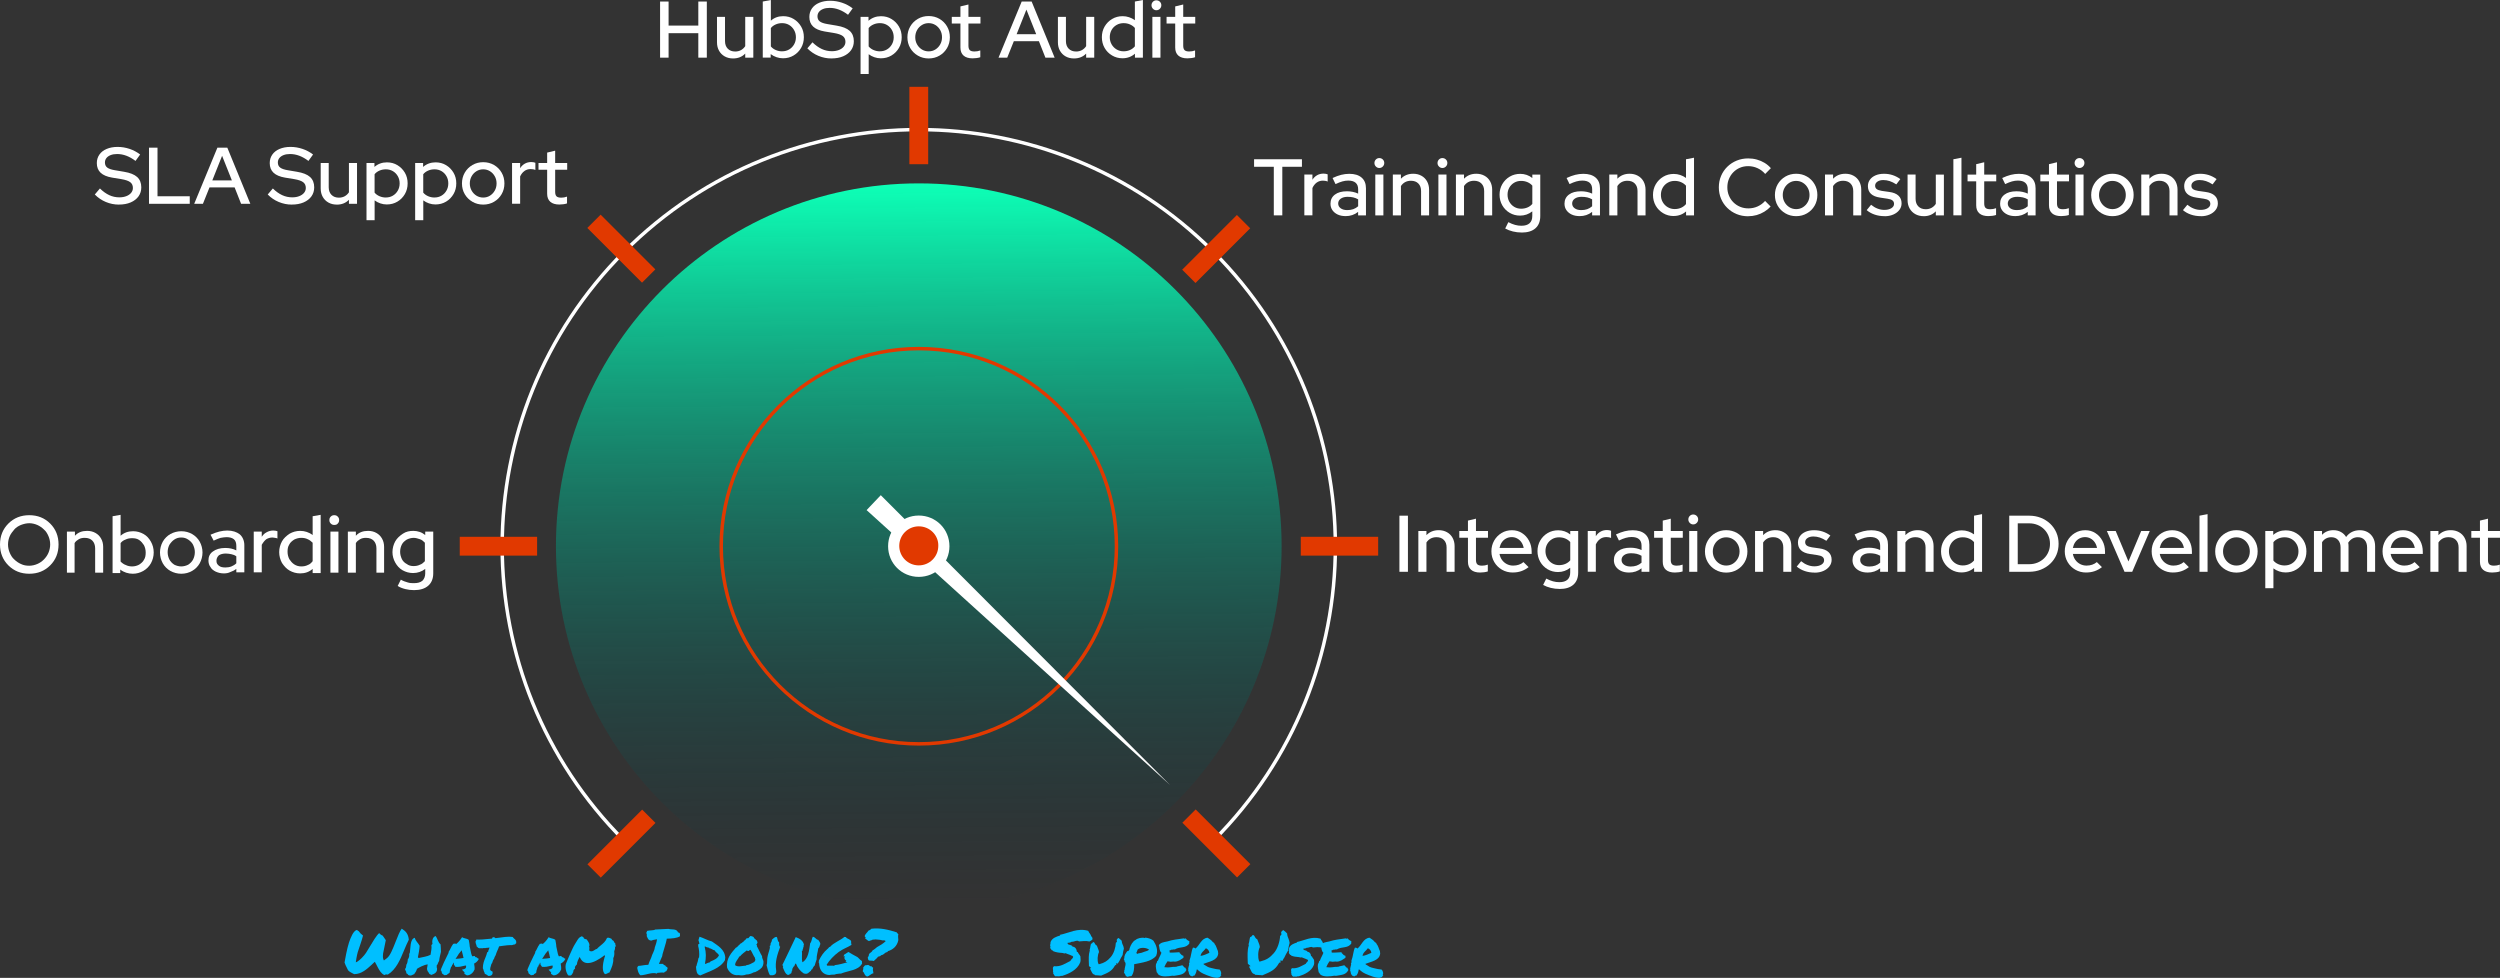 <?xml version="1.0" encoding="UTF-8"?>
<svg id="Layer_2" data-name="Layer 2" xmlns="http://www.w3.org/2000/svg" xmlns:xlink="http://www.w3.org/1999/xlink" viewBox="0 0 717.26 280.55">
  <rect x="0" y="0" width="717.26" height="280.55" fill="#333333" stroke="none"/>
  <defs>
    <style>
      .cls-1 {
        stroke: #e13900;
      }

      .cls-1, .cls-2 {
        fill: none;
        stroke-linecap: round;
        stroke-linejoin: round;
      }

      .cls-3 {
        fill: url(#linear-gradient);
      }

      .cls-4 {
        fill: #e13900;
      }

      .cls-5 {
        isolation: isolate;
      }

      .cls-6 {
        fill: #fff;
      }

      .cls-7 {
        fill: #00bfff;
      }

      .cls-2 {
        stroke: #fff;
      }
    </style>
    <linearGradient id="linear-gradient" x1="262.73" y1="447.27" x2="264.47" y2="653.54" gradientTransform="translate(0 -393.81)" gradientUnits="userSpaceOnUse">
      <stop offset="0" stop-color="#0dffb6"/>
      <stop offset="1" stop-color="#002d41" stop-opacity="0"/>
    </linearGradient>
  </defs>
  <g id="Infographic">
    <g>
      <g>
        <path class="cls-6" d="M34.1,58.7c-1.29,0-2.53-.25-3.73-.75-1.2-.5-2.25-1.21-3.17-2.15l1.47-1.73c.87.86,1.77,1.5,2.68,1.92.91.42,1.87.63,2.89.63.77,0,1.44-.12,2.02-.35.58-.23,1.04-.55,1.37-.95.33-.41.5-.87.5-1.39,0-.72-.25-1.27-.76-1.66-.51-.38-1.34-.67-2.51-.87l-2.69-.44c-1.47-.25-2.57-.71-3.3-1.4s-1.09-1.61-1.09-2.76c0-.94.25-1.75.74-2.45.49-.7,1.18-1.24,2.08-1.62.9-.38,1.94-.58,3.14-.58s2.29.19,3.42.56c1.13.38,2.14.92,3.05,1.62l-1.33,1.84c-1.73-1.32-3.49-1.98-5.27-1.98-.71,0-1.32.1-1.84.3-.52.2-.93.48-1.22.84-.29.36-.44.79-.44,1.28,0,.64.22,1.14.67,1.47.44.34,1.18.59,2.21.76l2.6.44c1.7.28,2.95.77,3.75,1.49.8.72,1.2,1.71,1.2,2.97,0,.98-.26,1.84-.79,2.59-.53.74-1.28,1.32-2.25,1.74s-2.1.62-3.37.62Z"/>
        <path class="cls-6" d="M42.75,58.47v-16.1h2.44v13.94h9.25v2.16h-11.68Z"/>
        <path class="cls-6" d="M55.72,58.47l6.65-16.1h2.85l6.6,16.1h-2.65l-1.86-4.71h-7.2l-1.89,4.71h-2.51ZM60.92,51.76h5.61l-2.81-7.06-2.81,7.06Z"/>
        <path class="cls-6" d="M83.71,58.7c-1.29,0-2.53-.25-3.73-.75-1.2-.5-2.25-1.21-3.17-2.15l1.47-1.73c.87.86,1.77,1.5,2.68,1.92.91.42,1.87.63,2.89.63.77,0,1.44-.12,2.02-.35.58-.23,1.04-.55,1.37-.95.33-.41.5-.87.5-1.39,0-.72-.25-1.27-.76-1.66-.51-.38-1.34-.67-2.51-.87l-2.69-.44c-1.47-.25-2.57-.71-3.3-1.4s-1.09-1.61-1.09-2.76c0-.94.25-1.75.74-2.45.49-.7,1.18-1.24,2.08-1.62.9-.38,1.94-.58,3.14-.58s2.29.19,3.42.56c1.13.38,2.14.92,3.05,1.62l-1.33,1.84c-1.73-1.32-3.49-1.98-5.27-1.98-.71,0-1.32.1-1.84.3-.52.2-.93.48-1.22.84-.29.36-.44.79-.44,1.28,0,.64.22,1.14.67,1.47.44.34,1.18.59,2.21.76l2.6.44c1.7.28,2.95.77,3.75,1.49.8.72,1.2,1.71,1.2,2.97,0,.98-.26,1.84-.79,2.59-.53.74-1.28,1.32-2.25,1.74s-2.1.62-3.37.62Z"/>
        <path class="cls-6" d="M96.61,58.7c-.9,0-1.7-.2-2.39-.59-.69-.39-1.23-.93-1.62-1.62-.39-.69-.59-1.49-.59-2.39v-7.34h2.3v6.95c0,.92.26,1.65.79,2.19.53.54,1.24.81,2.13.81.63,0,1.19-.14,1.68-.41.49-.28.89-.65,1.2-1.13v-8.4h2.32v11.71h-2.32v-1.17c-.9.94-2.07,1.4-3.5,1.4Z"/>
        <path class="cls-6" d="M105.15,63.16v-16.4h2.28v1.13c1-.87,2.19-1.31,3.59-1.31,1.12,0,2.12.27,3.01.81.89.54,1.6,1.26,2.13,2.16.53.9.79,1.92.79,3.06s-.26,2.16-.79,3.07c-.53.91-1.24,1.64-2.14,2.17-.9.54-1.91.81-3.05.81-.64,0-1.26-.1-1.86-.31-.6-.21-1.14-.49-1.63-.86v5.68h-2.32ZM110.71,56.66c.75,0,1.42-.18,2.01-.53.59-.35,1.06-.83,1.41-1.44.35-.61.53-1.29.53-2.06s-.17-1.46-.52-2.07c-.34-.61-.82-1.1-1.41-1.45-.6-.35-1.27-.53-2.02-.53-.66,0-1.27.12-1.84.37-.57.25-1.04.59-1.4,1.04v5.27c.37.45.84.79,1.42,1.04.58.25,1.18.37,1.83.37Z"/>
        <path class="cls-6" d="M119.11,63.16v-16.4h2.28v1.13c1-.87,2.19-1.31,3.59-1.31,1.12,0,2.12.27,3.01.81.89.54,1.6,1.26,2.13,2.16.53.9.79,1.92.79,3.06s-.26,2.16-.79,3.07c-.53.91-1.24,1.64-2.14,2.17-.9.54-1.91.81-3.05.81-.64,0-1.26-.1-1.86-.31-.6-.21-1.14-.49-1.63-.86v5.68h-2.32ZM124.67,56.66c.75,0,1.42-.18,2.01-.53.59-.35,1.06-.83,1.41-1.44.35-.61.53-1.29.53-2.06s-.17-1.46-.52-2.07c-.34-.61-.82-1.1-1.41-1.45-.6-.35-1.27-.53-2.02-.53-.66,0-1.27.12-1.84.37-.57.25-1.04.59-1.4,1.04v5.27c.37.45.84.79,1.42,1.04.58.25,1.18.37,1.83.37Z"/>
        <path class="cls-6" d="M138.63,58.7c-1.13,0-2.17-.27-3.09-.81-.93-.54-1.66-1.26-2.2-2.18-.54-.92-.8-1.95-.8-3.08s.27-2.17.8-3.09,1.27-1.66,2.2-2.2,1.96-.81,3.09-.81,2.19.27,3.11.81,1.65,1.26,2.18,2.19c.54.92.8,1.95.8,3.1s-.27,2.16-.8,3.08c-.54.92-1.26,1.65-2.18,2.18-.92.54-1.96.81-3.11.81ZM138.63,56.68c.72,0,1.37-.18,1.94-.54s1.04-.85,1.38-1.46c.35-.61.52-1.3.52-2.05s-.17-1.45-.52-2.06c-.34-.61-.8-1.09-1.38-1.45-.58-.36-1.22-.54-1.94-.54s-1.35.18-1.93.54c-.58.36-1.05.84-1.39,1.45-.34.61-.52,1.29-.52,2.06s.17,1.43.52,2.05.81,1.1,1.39,1.46c.58.36,1.23.54,1.93.54Z"/>
        <path class="cls-6" d="M146.91,58.47v-11.71h2.32v1.5c.35-.57.8-1,1.35-1.31s1.16-.46,1.85-.46c.48.02.87.08,1.17.21v2.07c-.2-.09-.42-.16-.66-.2-.24-.04-.47-.06-.7-.06-.67,0-1.27.18-1.78.55-.51.37-.92.89-1.23,1.56v7.84h-2.32Z"/>
        <path class="cls-6" d="M160.48,58.68c-1.13,0-2-.26-2.6-.79-.6-.53-.9-1.3-.9-2.31v-6.88h-2.48v-1.93h2.48v-2.99l2.3-.55v3.54h3.45v1.93h-3.45v6.35c0,.6.13,1.02.39,1.28.26.25.71.38,1.33.38.31,0,.59-.02.84-.07.25-.05.53-.12.84-.23v1.95c-.31.11-.67.19-1.08.24s-.79.08-1.13.08Z"/>
      </g>
      <g>
        <path class="cls-6" d="M189.38,16.54V.44h2.44v6.9h8.53V.44h2.44v16.1h-2.44v-7.02h-8.53v7.02h-2.44Z"/>
        <path class="cls-6" d="M210.31,16.77c-.9,0-1.7-.2-2.39-.59-.69-.39-1.23-.93-1.62-1.62-.39-.69-.59-1.49-.59-2.39v-7.34h2.3v6.95c0,.92.26,1.65.79,2.19.53.54,1.24.81,2.13.81.63,0,1.19-.14,1.68-.41.49-.28.89-.65,1.2-1.13V4.83h2.32v11.71h-2.32v-1.17c-.9.94-2.07,1.4-3.5,1.4Z"/>
        <path class="cls-6" d="M218.84,16.54V.44l2.32-.44v5.93c.97-.86,2.15-1.29,3.54-1.29,1.12,0,2.12.27,3.01.81.89.54,1.6,1.26,2.13,2.16.53.9.79,1.92.79,3.06s-.26,2.16-.79,3.07c-.53.91-1.24,1.64-2.14,2.17-.9.54-1.91.81-3.05.81-.64,0-1.27-.1-1.87-.31-.61-.21-1.16-.5-1.67-.89v1.01h-2.28ZM224.4,14.72c.75,0,1.42-.18,2.01-.53.59-.35,1.06-.83,1.41-1.44.35-.61.53-1.29.53-2.06s-.18-1.46-.53-2.07c-.35-.61-.82-1.1-1.41-1.45-.59-.35-1.26-.53-2.01-.53-.66,0-1.27.12-1.84.37-.57.25-1.04.59-1.4,1.04v5.27c.37.45.84.79,1.42,1.04.58.25,1.18.37,1.83.37Z"/>
        <path class="cls-6" d="M238.53,16.77c-1.29,0-2.53-.25-3.73-.75-1.2-.5-2.25-1.21-3.17-2.15l1.47-1.73c.87.86,1.77,1.5,2.68,1.92.91.42,1.87.63,2.89.63.77,0,1.44-.12,2.02-.35.58-.23,1.04-.55,1.37-.95.33-.41.5-.87.5-1.39,0-.72-.25-1.27-.76-1.66-.51-.38-1.34-.67-2.51-.87l-2.69-.44c-1.47-.25-2.57-.71-3.3-1.4s-1.09-1.61-1.09-2.76c0-.94.25-1.75.74-2.45.49-.7,1.18-1.24,2.08-1.62.9-.38,1.94-.58,3.14-.58s2.29.19,3.42.56c1.13.38,2.14.92,3.05,1.62l-1.33,1.84c-1.73-1.32-3.49-1.98-5.27-1.98-.71,0-1.32.1-1.84.3-.52.2-.93.48-1.22.84-.29.36-.44.79-.44,1.28,0,.64.22,1.14.67,1.47.44.34,1.18.59,2.21.76l2.6.44c1.7.28,2.95.77,3.75,1.49.8.72,1.2,1.71,1.2,2.97,0,.98-.26,1.84-.79,2.59-.53.74-1.28,1.32-2.25,1.74s-2.1.62-3.37.62Z"/>
        <path class="cls-6" d="M246.9,21.23V4.83h2.28v1.13c1-.87,2.19-1.31,3.59-1.31,1.12,0,2.12.27,3.01.81.89.54,1.6,1.26,2.13,2.16.53.9.79,1.92.79,3.06s-.26,2.16-.79,3.07c-.53.91-1.24,1.64-2.14,2.17-.9.54-1.91.81-3.05.81-.64,0-1.26-.1-1.86-.31-.6-.21-1.14-.49-1.63-.86v5.68h-2.32ZM252.46,14.72c.75,0,1.42-.18,2.01-.53.59-.35,1.06-.83,1.41-1.44.35-.61.53-1.29.53-2.06s-.17-1.46-.52-2.07c-.34-.61-.82-1.1-1.41-1.45-.6-.35-1.27-.53-2.02-.53-.66,0-1.27.12-1.84.37-.57.25-1.04.59-1.4,1.04v5.27c.37.45.84.79,1.42,1.04.58.25,1.18.37,1.83.37Z"/>
        <path class="cls-6" d="M266.43,16.77c-1.13,0-2.17-.27-3.09-.81-.93-.54-1.66-1.26-2.2-2.18-.54-.92-.8-1.95-.8-3.08s.27-2.17.8-3.09,1.27-1.66,2.2-2.2,1.96-.81,3.09-.81,2.19.27,3.11.81,1.65,1.26,2.18,2.19c.54.92.8,1.95.8,3.1s-.27,2.16-.8,3.08c-.54.92-1.26,1.65-2.18,2.18-.92.54-1.96.81-3.11.81ZM266.43,14.74c.72,0,1.37-.18,1.94-.54s1.04-.85,1.38-1.46c.35-.61.52-1.3.52-2.05s-.17-1.45-.52-2.06c-.34-.61-.8-1.09-1.38-1.45-.58-.36-1.22-.54-1.94-.54s-1.35.18-1.93.54c-.58.36-1.05.84-1.39,1.45-.34.61-.52,1.29-.52,2.06s.17,1.43.52,2.05.81,1.1,1.39,1.46c.58.36,1.23.54,1.93.54Z"/>
        <path class="cls-6" d="M279.05,16.74c-1.13,0-2-.26-2.6-.79-.6-.53-.9-1.3-.9-2.31v-6.88h-2.48v-1.93h2.48V1.84l2.3-.55v3.54h3.45v1.93h-3.45v6.35c0,.6.13,1.02.39,1.28.26.25.71.38,1.33.38.31,0,.59-.02.84-.07.25-.05.53-.12.84-.23v1.95c-.31.11-.67.19-1.08.24s-.79.08-1.13.08Z"/>
        <path class="cls-6" d="M286.48,16.54l6.65-16.1h2.85l6.6,16.1h-2.65l-1.86-4.71h-7.2l-1.89,4.71h-2.51ZM291.68,9.82h5.61l-2.81-7.06-2.81,7.06Z"/>
        <path class="cls-6" d="M308.12,16.77c-.9,0-1.7-.2-2.39-.59-.69-.39-1.23-.93-1.62-1.62-.39-.69-.59-1.49-.59-2.39v-7.34h2.3v6.95c0,.92.26,1.65.79,2.19.53.54,1.24.81,2.13.81.63,0,1.19-.14,1.68-.41.49-.28.89-.65,1.2-1.13V4.83h2.32v11.71h-2.32v-1.17c-.9.94-2.07,1.4-3.5,1.4Z"/>
        <path class="cls-6" d="M322.04,16.72c-1.09,0-2.09-.27-2.99-.81-.91-.54-1.62-1.26-2.14-2.17-.52-.91-.78-1.94-.78-3.07s.26-2.15.79-3.06c.53-.9,1.24-1.63,2.14-2.16.9-.54,1.91-.81,3.02-.81.64,0,1.26.1,1.86.3.6.2,1.15.48,1.66.85V.44l2.3-.44v16.54h-2.28v-1.13c-1,.87-2.19,1.31-3.59,1.31ZM322.36,14.72c.66,0,1.27-.12,1.83-.37.56-.25,1.03-.6,1.41-1.06v-5.27c-.38-.43-.85-.77-1.41-1.01-.56-.25-1.17-.37-1.83-.37-.74,0-1.41.17-2.01.52-.61.35-1.08.82-1.43,1.43-.34.61-.52,1.29-.52,2.06s.17,1.46.52,2.07c.35.61.82,1.1,1.43,1.46.61.36,1.28.54,2.01.54Z"/>
        <path class="cls-6" d="M331.77,2.94c-.38,0-.71-.14-.99-.43-.28-.28-.41-.62-.41-1s.14-.74.41-1.01c.28-.28.61-.41.99-.41s.74.14,1.01.41c.28.28.41.61.41,1.01s-.14.72-.41,1c-.28.28-.61.43-1.01.43ZM330.62,16.54V4.83h2.32v11.71h-2.32Z"/>
        <path class="cls-6" d="M340.67,16.74c-1.13,0-2-.26-2.6-.79-.6-.53-.9-1.3-.9-2.31v-6.88h-2.48v-1.93h2.48V1.84l2.3-.55v3.54h3.45v1.93h-3.45v6.35c0,.6.13,1.02.39,1.28.26.25.71.38,1.33.38.31,0,.59-.02.84-.07.25-.05.53-.12.84-.23v1.95c-.31.11-.67.19-1.08.24s-.79.08-1.13.08Z"/>
      </g>
      <g>
        <path class="cls-6" d="M365.46,61.79v-13.94h-5.66v-2.16h13.73v2.16h-5.63v13.94h-2.44Z"/>
        <path class="cls-6" d="M374.22,61.79v-11.71h2.32v1.5c.35-.57.8-1,1.35-1.31s1.16-.46,1.85-.46c.48.02.87.08,1.17.21v2.07c-.2-.09-.42-.16-.66-.2-.24-.04-.47-.06-.7-.06-.67,0-1.27.18-1.78.55-.51.37-.92.89-1.23,1.56v7.84h-2.32Z"/>
        <path class="cls-6" d="M386.02,62c-.84,0-1.59-.15-2.23-.45-.64-.3-1.15-.72-1.52-1.25-.37-.54-.55-1.16-.55-1.86,0-1.1.42-1.97,1.27-2.61.84-.64,2-.95,3.47-.95,1.15,0,2.22.22,3.2.67v-1.24c0-.83-.24-1.45-.72-1.87-.48-.42-1.19-.63-2.13-.63-.54,0-1.1.08-1.68.24-.58.16-1.23.42-1.96.77l-.85-1.75c.89-.41,1.72-.72,2.48-.91.77-.19,1.54-.29,2.32-.29,1.52,0,2.69.36,3.53,1.08s1.25,1.75,1.25,3.08v7.77h-2.25v-1.01c-.52.41-1.08.72-1.68.92-.6.2-1.25.3-1.96.3ZM383.93,58.39c0,.57.24,1.02.72,1.37.48.35,1.12.52,1.9.52.61,0,1.18-.09,1.69-.26.51-.18.99-.46,1.42-.84v-1.98c-.45-.26-.91-.45-1.39-.56-.48-.11-1.02-.17-1.62-.17-.83,0-1.49.18-1.98.53-.49.35-.74.82-.74,1.4Z"/>
        <path class="cls-6" d="M395.73,48.2c-.38,0-.71-.14-.99-.43-.28-.28-.41-.62-.41-1s.14-.74.41-1.01c.28-.28.61-.41.99-.41s.74.14,1.01.41c.28.28.41.61.41,1.01s-.14.72-.41,1c-.28.28-.61.43-1.01.43ZM394.58,61.79v-11.71h2.32v11.71h-2.32Z"/>
        <path class="cls-6" d="M399.61,61.79v-11.71h2.32v1.2c.91-.95,2.08-1.43,3.52-1.43.89,0,1.68.19,2.37.58.69.38,1.23.92,1.61,1.61.38.69.58,1.49.58,2.39v7.36h-2.3v-6.97c0-.92-.26-1.64-.78-2.17-.52-.53-1.23-.79-2.12-.79-.63,0-1.18.13-1.67.39-.48.26-.89.64-1.21,1.13v8.42h-2.32Z"/>
        <path class="cls-6" d="M413.83,48.2c-.38,0-.71-.14-.99-.43-.28-.28-.41-.62-.41-1s.14-.74.41-1.01c.28-.28.61-.41.99-.41s.74.14,1.01.41c.28.28.41.61.41,1.01s-.14.72-.41,1c-.28.28-.61.43-1.01.43ZM412.68,61.79v-11.71h2.32v11.71h-2.32Z"/>
        <path class="cls-6" d="M417.71,61.79v-11.71h2.32v1.2c.91-.95,2.08-1.43,3.52-1.43.89,0,1.68.19,2.37.58.69.38,1.23.92,1.61,1.61.38.69.58,1.49.58,2.39v7.36h-2.3v-6.97c0-.92-.26-1.64-.78-2.17-.52-.53-1.23-.79-2.12-.79-.63,0-1.18.13-1.67.39-.48.26-.89.64-1.21,1.13v8.42h-2.32Z"/>
        <path class="cls-6" d="M436.57,66.71c-.86,0-1.69-.1-2.51-.3-.81-.2-1.55-.48-2.21-.85l.9-1.82c.67.35,1.31.61,1.92.78.61.17,1.21.25,1.83.25,1.03,0,1.81-.24,2.33-.71.53-.48.79-1.17.79-2.09v-1.33c-1.03.81-2.19,1.22-3.5,1.22-1.09,0-2.08-.26-2.98-.79-.9-.53-1.61-1.25-2.13-2.16-.52-.91-.78-1.93-.78-3.05s.26-2.13.79-3.04c.53-.9,1.24-1.62,2.14-2.15.9-.53,1.91-.79,3.02-.79.63,0,1.24.1,1.83.3.59.2,1.13.5,1.62.9v-.99h2.28v11.89c0,1.52-.46,2.69-1.38,3.51s-2.25,1.23-3.98,1.23ZM436.41,59.88c.66,0,1.27-.12,1.83-.36.56-.24,1.02-.58,1.39-1.02v-5.24c-.37-.43-.83-.76-1.39-1-.56-.24-1.17-.36-1.83-.36-.74,0-1.4.17-1.99.52-.59.35-1.05.82-1.39,1.41-.34.6-.51,1.27-.51,2.02s.17,1.43.52,2.05c.35.61.81,1.1,1.4,1.45.59.35,1.25.53,1.97.53Z"/>
        <path class="cls-6" d="M453.16,62c-.84,0-1.59-.15-2.23-.45-.64-.3-1.15-.72-1.52-1.25-.37-.54-.55-1.16-.55-1.86,0-1.1.42-1.97,1.27-2.61.84-.64,2-.95,3.47-.95,1.15,0,2.22.22,3.2.67v-1.24c0-.83-.24-1.45-.72-1.87-.48-.42-1.19-.63-2.13-.63-.54,0-1.1.08-1.68.24-.58.16-1.23.42-1.96.77l-.85-1.75c.89-.41,1.72-.72,2.48-.91.77-.19,1.54-.29,2.32-.29,1.52,0,2.69.36,3.53,1.08s1.25,1.75,1.25,3.08v7.77h-2.25v-1.01c-.52.41-1.08.72-1.68.92-.6.2-1.25.3-1.96.3ZM451.06,58.39c0,.57.24,1.02.72,1.37.48.35,1.12.52,1.9.52.61,0,1.18-.09,1.69-.26.51-.18.99-.46,1.42-.84v-1.98c-.45-.26-.91-.45-1.39-.56-.48-.11-1.02-.17-1.62-.17-.83,0-1.49.18-1.98.53-.49.35-.74.82-.74,1.4Z"/>
        <path class="cls-6" d="M461.71,61.79v-11.71h2.32v1.2c.91-.95,2.08-1.43,3.52-1.43.89,0,1.68.19,2.37.58.69.38,1.23.92,1.61,1.61.38.69.58,1.49.58,2.39v7.36h-2.3v-6.97c0-.92-.26-1.64-.78-2.17-.52-.53-1.23-.79-2.12-.79-.63,0-1.18.13-1.67.39-.48.26-.89.64-1.21,1.13v8.42h-2.32Z"/>
        <path class="cls-6" d="M480.16,61.98c-1.09,0-2.09-.27-2.99-.81-.91-.54-1.62-1.26-2.14-2.17-.52-.91-.78-1.94-.78-3.07s.26-2.15.79-3.06c.53-.9,1.24-1.63,2.14-2.16.9-.54,1.91-.81,3.02-.81.64,0,1.26.1,1.86.3.6.2,1.15.48,1.66.85v-5.36l2.3-.44v16.54h-2.28v-1.13c-1,.87-2.19,1.31-3.59,1.31ZM480.48,59.98c.66,0,1.27-.12,1.83-.37.56-.25,1.03-.6,1.41-1.06v-5.27c-.38-.43-.85-.77-1.41-1.01-.56-.25-1.17-.37-1.83-.37-.74,0-1.41.17-2.01.52-.61.35-1.08.82-1.43,1.43-.34.61-.52,1.29-.52,2.06s.17,1.46.52,2.07c.35.61.82,1.1,1.43,1.46.61.36,1.28.54,2.01.54Z"/>
        <path class="cls-6" d="M501.57,62.05c-1.2,0-2.3-.21-3.32-.63-1.02-.42-1.92-1.01-2.69-1.77-.77-.76-1.37-1.64-1.79-2.65s-.63-2.09-.63-3.25.21-2.25.63-3.25c.42-1,1.02-1.89,1.79-2.65.77-.76,1.68-1.35,2.7-1.77,1.03-.42,2.13-.63,3.31-.63.86,0,1.69.11,2.48.33.8.22,1.54.54,2.22.95.68.41,1.28.92,1.8,1.52l-1.63,1.66c-.61-.72-1.35-1.27-2.2-1.66s-1.74-.58-2.68-.58c-.86,0-1.65.15-2.37.46-.72.31-1.35.74-1.89,1.29-.54.55-.96,1.19-1.26,1.92-.31.73-.46,1.53-.46,2.4s.15,1.66.46,2.39c.31.74.73,1.38,1.28,1.92.54.54,1.18.97,1.92,1.28.74.31,1.53.46,2.39.46.93,0,1.82-.19,2.64-.56.83-.38,1.54-.9,2.14-1.58l1.59,1.61c-.52.57-1.12,1.06-1.81,1.48-.68.42-1.42.74-2.21.97-.79.22-1.6.33-2.43.33Z"/>
        <path class="cls-6" d="M515.32,62.02c-1.13,0-2.17-.27-3.09-.81-.93-.54-1.66-1.26-2.2-2.18-.54-.92-.8-1.95-.8-3.08s.27-2.17.8-3.09,1.27-1.66,2.2-2.2,1.96-.81,3.09-.81,2.19.27,3.11.81,1.65,1.26,2.18,2.19c.54.92.8,1.95.8,3.1s-.27,2.16-.8,3.08c-.54.92-1.26,1.65-2.18,2.18-.92.54-1.96.81-3.11.81ZM515.32,60c.72,0,1.37-.18,1.94-.54s1.04-.85,1.38-1.46c.35-.61.52-1.3.52-2.05s-.17-1.45-.52-2.06c-.34-.61-.8-1.09-1.38-1.45-.58-.36-1.22-.54-1.94-.54s-1.35.18-1.93.54c-.58.36-1.05.84-1.39,1.45-.34.61-.52,1.29-.52,2.06s.17,1.43.52,2.05.81,1.1,1.39,1.46c.58.36,1.23.54,1.93.54Z"/>
        <path class="cls-6" d="M523.6,61.79v-11.71h2.32v1.2c.91-.95,2.08-1.43,3.52-1.43.89,0,1.68.19,2.37.58.69.38,1.23.92,1.61,1.61.38.69.58,1.49.58,2.39v7.36h-2.3v-6.97c0-.92-.26-1.64-.78-2.17-.52-.53-1.23-.79-2.12-.79-.63,0-1.18.13-1.67.39-.48.26-.89.64-1.21,1.13v8.42h-2.32Z"/>
        <path class="cls-6" d="M540.69,62.02c-1.01,0-1.96-.15-2.84-.45-.88-.3-1.64-.72-2.29-1.28l1.26-1.54c.6.49,1.22.86,1.86,1.1.64.25,1.29.37,1.93.37.83,0,1.5-.16,2.02-.48.52-.32.78-.74.78-1.24,0-.43-.15-.76-.46-1-.31-.24-.78-.4-1.43-.49l-2.12-.32c-1.17-.17-2.04-.53-2.62-1.08-.58-.55-.87-1.29-.87-2.21,0-.71.19-1.32.58-1.85.38-.53.92-.94,1.61-1.24.69-.3,1.5-.45,2.42-.45.86,0,1.68.12,2.45.37.77.25,1.52.63,2.24,1.15l-1.15,1.52c-.66-.43-1.29-.74-1.89-.94-.6-.2-1.21-.3-1.84-.3-.69,0-1.25.15-1.69.45-.44.3-.66.69-.66,1.16,0,.43.15.76.46.99.31.23.8.4,1.47.51l2.12.3c1.17.15,2.05.51,2.64,1.06.6.55.9,1.29.9,2.21,0,.71-.21,1.34-.64,1.9-.43.56-1.01,1-1.75,1.32-.74.32-1.57.48-2.51.48Z"/>
        <path class="cls-6" d="M551.89,62.02c-.9,0-1.7-.2-2.39-.59-.69-.39-1.23-.93-1.62-1.62-.39-.69-.59-1.49-.59-2.39v-7.34h2.3v6.95c0,.92.26,1.65.79,2.19.53.54,1.24.81,2.13.81.63,0,1.19-.14,1.68-.41.49-.28.89-.65,1.2-1.13v-8.4h2.32v11.71h-2.32v-1.17c-.9.94-2.07,1.4-3.5,1.4Z"/>
        <path class="cls-6" d="M560.43,61.79v-16.1l2.32-.44v16.54h-2.32Z"/>
        <path class="cls-6" d="M570.48,62c-1.13,0-2-.26-2.6-.79-.6-.53-.9-1.3-.9-2.31v-6.88h-2.48v-1.93h2.48v-2.99l2.3-.55v3.54h3.45v1.93h-3.45v6.35c0,.6.13,1.02.39,1.28.26.25.71.38,1.33.38.31,0,.59-.02.84-.07.25-.05.53-.12.84-.23v1.95c-.31.11-.67.19-1.08.24s-.79.08-1.13.08Z"/>
        <path class="cls-6" d="M578.14,62c-.84,0-1.59-.15-2.23-.45-.64-.3-1.15-.72-1.52-1.25-.37-.54-.55-1.16-.55-1.86,0-1.1.42-1.97,1.27-2.61.84-.64,2-.95,3.47-.95,1.15,0,2.22.22,3.2.67v-1.24c0-.83-.24-1.45-.72-1.87-.48-.42-1.19-.63-2.13-.63-.54,0-1.1.08-1.68.24-.58.16-1.23.42-1.96.77l-.85-1.75c.89-.41,1.72-.72,2.48-.91.77-.19,1.54-.29,2.32-.29,1.52,0,2.69.36,3.53,1.08s1.25,1.75,1.25,3.08v7.77h-2.25v-1.01c-.52.41-1.08.72-1.68.92-.6.2-1.25.3-1.96.3ZM576.04,58.39c0,.57.24,1.02.72,1.37.48.35,1.12.52,1.9.52.61,0,1.18-.09,1.69-.26.51-.18.99-.46,1.42-.84v-1.98c-.45-.26-.91-.45-1.39-.56-.48-.11-1.02-.17-1.62-.17-.83,0-1.49.18-1.98.53-.49.35-.74.82-.74,1.4Z"/>
        <path class="cls-6" d="M591.36,62c-1.13,0-2-.26-2.6-.79-.6-.53-.9-1.3-.9-2.31v-6.88h-2.48v-1.93h2.48v-2.99l2.3-.55v3.54h3.45v1.93h-3.45v6.35c0,.6.13,1.02.39,1.28.26.25.71.38,1.33.38.31,0,.59-.02.84-.07.25-.05.53-.12.84-.23v1.95c-.31.11-.67.19-1.08.24s-.79.08-1.13.08Z"/>
        <path class="cls-6" d="M596.61,48.2c-.38,0-.71-.14-.99-.43-.28-.28-.41-.62-.41-1s.14-.74.41-1.01c.28-.28.61-.41.99-.41s.74.14,1.01.41c.28.28.41.61.41,1.01s-.14.72-.41,1c-.28.28-.61.43-1.01.43ZM595.46,61.79v-11.71h2.32v11.71h-2.32Z"/>
        <path class="cls-6" d="M606.06,62.02c-1.13,0-2.17-.27-3.09-.81-.93-.54-1.66-1.26-2.2-2.18-.54-.92-.8-1.95-.8-3.08s.27-2.17.8-3.09,1.27-1.66,2.2-2.2,1.96-.81,3.09-.81,2.19.27,3.11.81,1.65,1.26,2.18,2.19c.54.92.8,1.95.8,3.1s-.27,2.16-.8,3.08c-.54.92-1.26,1.65-2.18,2.18-.92.54-1.96.81-3.11.81ZM606.06,60c.72,0,1.37-.18,1.94-.54s1.04-.85,1.38-1.46c.35-.61.52-1.3.52-2.05s-.17-1.45-.52-2.06c-.34-.61-.8-1.09-1.38-1.45-.58-.36-1.22-.54-1.94-.54s-1.35.18-1.93.54c-.58.36-1.05.84-1.39,1.45-.34.61-.52,1.29-.52,2.06s.17,1.43.52,2.05.81,1.1,1.39,1.46c.58.36,1.23.54,1.93.54Z"/>
        <path class="cls-6" d="M614.34,61.79v-11.71h2.32v1.2c.91-.95,2.08-1.43,3.52-1.43.89,0,1.68.19,2.37.58.69.38,1.23.92,1.61,1.61.38.69.58,1.49.58,2.39v7.36h-2.3v-6.97c0-.92-.26-1.64-.78-2.17-.52-.53-1.23-.79-2.12-.79-.63,0-1.18.13-1.67.39-.48.26-.89.64-1.21,1.13v8.42h-2.32Z"/>
        <path class="cls-6" d="M631.43,62.02c-1.01,0-1.96-.15-2.84-.45-.88-.3-1.64-.72-2.29-1.28l1.26-1.54c.6.49,1.22.86,1.86,1.1.64.25,1.29.37,1.93.37.83,0,1.5-.16,2.02-.48.52-.32.78-.74.78-1.24,0-.43-.15-.76-.46-1-.31-.24-.78-.4-1.43-.49l-2.12-.32c-1.17-.17-2.04-.53-2.62-1.08-.58-.55-.87-1.29-.87-2.21,0-.71.19-1.32.58-1.85.38-.53.92-.94,1.61-1.24.69-.3,1.5-.45,2.42-.45.86,0,1.68.12,2.45.37.77.25,1.52.63,2.24,1.15l-1.15,1.52c-.66-.43-1.29-.74-1.89-.94-.6-.2-1.21-.3-1.84-.3-.69,0-1.25.15-1.69.45-.44.3-.66.69-.66,1.16,0,.43.15.76.46.99.31.23.8.4,1.47.51l2.12.3c1.17.15,2.05.51,2.64,1.06.6.55.9,1.29.9,2.21,0,.71-.21,1.34-.64,1.9-.43.56-1.01,1-1.75,1.32-.74.32-1.57.48-2.51.48Z"/>
      </g>
      <g>
        <path class="cls-6" d="M401.5,164.05v-16.1h2.44v16.1h-2.44Z"/>
        <path class="cls-6" d="M406.93,164.05v-11.71h2.32v1.2c.91-.95,2.08-1.43,3.52-1.43.89,0,1.68.19,2.37.58.69.38,1.23.92,1.61,1.61.38.69.58,1.49.58,2.39v7.36h-2.3v-6.97c0-.92-.26-1.64-.78-2.17-.52-.53-1.23-.79-2.12-.79-.63,0-1.18.13-1.67.39-.48.26-.89.64-1.21,1.13v8.42h-2.32Z"/>
        <path class="cls-6" d="M424.66,164.26c-1.13,0-2-.26-2.6-.79-.6-.53-.9-1.3-.9-2.31v-6.88h-2.48v-1.93h2.48v-2.99l2.3-.55v3.54h3.45v1.93h-3.45v6.35c0,.6.13,1.02.39,1.28.26.25.71.38,1.33.38.31,0,.59-.02.84-.07.25-.05.53-.12.84-.23v1.95c-.31.11-.67.19-1.08.24s-.79.08-1.13.08Z"/>
        <path class="cls-6" d="M434.04,164.26c-1.15,0-2.19-.27-3.12-.81-.93-.54-1.66-1.26-2.21-2.19-.54-.92-.82-1.95-.82-3.08s.26-2.14.78-3.06c.52-.92,1.23-1.65,2.12-2.19.89-.54,1.89-.81,2.99-.81s2.04.27,2.89.82c.85.54,1.53,1.28,2.02,2.21.5.93.75,1.97.75,3.14v.64h-9.22c.11.63.34,1.2.7,1.7.36.51.82.9,1.38,1.2.56.29,1.17.44,1.83.44.58,0,1.13-.09,1.64-.26.51-.18.96-.43,1.32-.75l1.47,1.45c-.67.52-1.38.91-2.12,1.16-.74.25-1.54.38-2.42.38ZM430.23,157.2h6.92c-.11-.6-.32-1.13-.64-1.6-.32-.47-.72-.84-1.21-1.1-.48-.27-1.01-.4-1.58-.4s-1.12.13-1.61.39c-.49.26-.9.62-1.22,1.09-.32.47-.54,1.01-.67,1.62Z"/>
        <path class="cls-6" d="M447.45,168.97c-.86,0-1.69-.1-2.51-.3-.81-.2-1.55-.48-2.21-.85l.9-1.82c.67.35,1.31.61,1.92.78.61.17,1.21.25,1.83.25,1.03,0,1.81-.24,2.33-.71.53-.48.79-1.17.79-2.09v-1.33c-1.03.81-2.19,1.22-3.5,1.22-1.09,0-2.08-.26-2.98-.79-.9-.53-1.61-1.25-2.13-2.16-.52-.91-.78-1.93-.78-3.05s.26-2.13.79-3.04c.53-.9,1.24-1.62,2.14-2.15.9-.53,1.91-.79,3.02-.79.63,0,1.24.1,1.83.3.59.2,1.13.5,1.62.9v-.99h2.28v11.89c0,1.52-.46,2.69-1.38,3.51s-2.25,1.23-3.98,1.23ZM447.29,162.14c.66,0,1.27-.12,1.83-.36.56-.24,1.02-.58,1.39-1.02v-5.24c-.37-.43-.83-.76-1.39-1-.56-.24-1.17-.36-1.83-.36-.74,0-1.4.17-1.99.52-.59.35-1.05.82-1.39,1.41-.34.6-.51,1.27-.51,2.02s.17,1.43.52,2.05c.35.61.81,1.1,1.4,1.45.59.35,1.25.53,1.97.53Z"/>
        <path class="cls-6" d="M455.53,164.05v-11.71h2.32v1.5c.35-.57.8-1,1.35-1.31s1.16-.46,1.85-.46c.48.02.87.08,1.17.21v2.07c-.2-.09-.42-.16-.66-.2-.24-.04-.47-.06-.7-.06-.67,0-1.27.18-1.78.55-.51.37-.92.89-1.23,1.56v7.84h-2.32Z"/>
        <path class="cls-6" d="M467.33,164.26c-.84,0-1.59-.15-2.23-.45-.64-.3-1.15-.72-1.52-1.25-.37-.54-.55-1.16-.55-1.86,0-1.1.42-1.97,1.27-2.61.84-.64,2-.95,3.47-.95,1.15,0,2.22.22,3.2.67v-1.24c0-.83-.24-1.45-.72-1.87-.48-.42-1.19-.63-2.13-.63-.54,0-1.1.08-1.68.24-.58.16-1.23.42-1.96.77l-.85-1.75c.89-.41,1.72-.72,2.48-.91.77-.19,1.54-.29,2.32-.29,1.52,0,2.69.36,3.53,1.08s1.25,1.75,1.25,3.08v7.77h-2.25v-1.01c-.52.41-1.08.72-1.68.92-.6.2-1.25.3-1.96.3ZM465.23,160.65c0,.57.24,1.02.72,1.37.48.35,1.12.52,1.9.52.61,0,1.18-.09,1.69-.26.51-.18.99-.46,1.42-.84v-1.98c-.45-.26-.91-.45-1.39-.56-.48-.11-1.02-.17-1.62-.17-.83,0-1.49.18-1.98.53-.49.35-.74.82-.74,1.4Z"/>
        <path class="cls-6" d="M480.55,164.26c-1.13,0-2-.26-2.6-.79-.6-.53-.9-1.3-.9-2.31v-6.88h-2.48v-1.93h2.48v-2.99l2.3-.55v3.54h3.45v1.93h-3.45v6.35c0,.6.13,1.02.39,1.28.26.25.71.38,1.33.38.31,0,.59-.02.84-.07.25-.05.53-.12.84-.23v1.95c-.31.11-.67.19-1.08.24s-.79.08-1.13.08Z"/>
        <path class="cls-6" d="M485.79,150.46c-.38,0-.71-.14-.99-.43-.28-.28-.41-.62-.41-1s.14-.74.41-1.01c.28-.28.61-.41.99-.41s.74.14,1.01.41c.28.28.41.61.41,1.01s-.14.72-.41,1c-.28.28-.61.43-1.01.43ZM484.64,164.05v-11.71h2.32v11.71h-2.32Z"/>
        <path class="cls-6" d="M495.25,164.28c-1.13,0-2.17-.27-3.09-.81-.93-.54-1.66-1.26-2.2-2.18-.54-.92-.8-1.95-.8-3.08s.27-2.17.8-3.09,1.27-1.66,2.2-2.2,1.96-.81,3.09-.81,2.19.27,3.11.81,1.65,1.26,2.18,2.19c.54.92.8,1.95.8,3.1s-.27,2.16-.8,3.08c-.54.92-1.26,1.65-2.18,2.18-.92.54-1.96.81-3.11.81ZM495.25,162.26c.72,0,1.37-.18,1.94-.54s1.04-.85,1.38-1.46c.35-.61.52-1.3.52-2.05s-.17-1.45-.52-2.06c-.34-.61-.8-1.09-1.38-1.45-.58-.36-1.22-.54-1.94-.54s-1.35.18-1.93.54c-.58.36-1.05.84-1.39,1.45-.34.61-.52,1.29-.52,2.06s.17,1.43.52,2.05.81,1.1,1.39,1.46c.58.36,1.23.54,1.93.54Z"/>
        <path class="cls-6" d="M503.53,164.05v-11.71h2.32v1.2c.91-.95,2.08-1.43,3.52-1.43.89,0,1.68.19,2.37.58.69.38,1.23.92,1.61,1.61.38.69.58,1.49.58,2.39v7.36h-2.3v-6.97c0-.92-.26-1.64-.78-2.17-.52-.53-1.23-.79-2.12-.79-.63,0-1.18.13-1.67.39-.48.26-.89.64-1.21,1.13v8.42h-2.32Z"/>
        <path class="cls-6" d="M520.62,164.28c-1.01,0-1.96-.15-2.84-.45-.88-.3-1.64-.72-2.29-1.28l1.26-1.54c.6.49,1.22.86,1.86,1.1.64.25,1.29.37,1.93.37.83,0,1.5-.16,2.02-.48.52-.32.78-.74.78-1.24,0-.43-.15-.76-.46-1-.31-.24-.78-.4-1.43-.49l-2.12-.32c-1.17-.17-2.04-.53-2.62-1.08-.58-.55-.87-1.29-.87-2.21,0-.71.19-1.32.58-1.85.38-.53.92-.94,1.61-1.24.69-.3,1.5-.45,2.42-.45.86,0,1.68.12,2.45.37.77.25,1.52.63,2.24,1.15l-1.15,1.52c-.66-.43-1.29-.74-1.89-.94-.6-.2-1.21-.3-1.84-.3-.69,0-1.25.15-1.69.45-.44.3-.66.69-.66,1.16,0,.43.15.76.46.99.31.23.8.4,1.47.51l2.12.3c1.17.15,2.05.51,2.64,1.06.6.55.9,1.29.9,2.21,0,.71-.21,1.34-.64,1.9-.43.56-1.01,1-1.75,1.32-.74.32-1.57.48-2.51.48Z"/>
        <path class="cls-6" d="M535.79,164.26c-.84,0-1.59-.15-2.23-.45-.64-.3-1.15-.72-1.52-1.25-.37-.54-.55-1.16-.55-1.86,0-1.1.42-1.97,1.27-2.61.84-.64,2-.95,3.47-.95,1.15,0,2.22.22,3.2.67v-1.24c0-.83-.24-1.45-.72-1.87-.48-.42-1.19-.63-2.13-.63-.54,0-1.1.08-1.68.24-.58.16-1.23.42-1.96.77l-.85-1.75c.89-.41,1.72-.72,2.48-.91.77-.19,1.54-.29,2.32-.29,1.52,0,2.69.36,3.53,1.08s1.25,1.75,1.25,3.08v7.77h-2.25v-1.01c-.52.41-1.08.72-1.68.92-.6.2-1.25.3-1.96.3ZM533.7,160.65c0,.57.24,1.02.72,1.37.48.35,1.12.52,1.9.52.61,0,1.18-.09,1.69-.26.51-.18.99-.46,1.42-.84v-1.98c-.45-.26-.91-.45-1.39-.56-.48-.11-1.02-.17-1.62-.17-.83,0-1.49.18-1.98.53-.49.35-.74.82-.74,1.4Z"/>
        <path class="cls-6" d="M544.35,164.05v-11.71h2.32v1.2c.91-.95,2.08-1.43,3.52-1.43.89,0,1.68.19,2.37.58.69.38,1.23.92,1.61,1.61.38.69.58,1.49.58,2.39v7.36h-2.3v-6.97c0-.92-.26-1.64-.78-2.17-.52-.53-1.23-.79-2.12-.79-.63,0-1.18.13-1.67.39-.48.26-.89.64-1.21,1.13v8.42h-2.32Z"/>
        <path class="cls-6" d="M562.8,164.24c-1.09,0-2.09-.27-2.99-.81-.91-.54-1.62-1.26-2.14-2.17-.52-.91-.78-1.94-.78-3.07s.26-2.15.79-3.06c.53-.9,1.24-1.63,2.14-2.16.9-.54,1.91-.81,3.02-.81.64,0,1.26.1,1.86.3.6.2,1.15.48,1.66.85v-5.36l2.3-.44v16.54h-2.28v-1.13c-1,.87-2.19,1.31-3.59,1.31ZM563.12,162.23c.66,0,1.27-.12,1.83-.37.56-.25,1.03-.6,1.41-1.06v-5.27c-.38-.43-.85-.77-1.41-1.01-.56-.25-1.17-.37-1.83-.37-.74,0-1.41.17-2.01.52-.61.35-1.08.82-1.43,1.43-.34.61-.52,1.29-.52,2.06s.17,1.46.52,2.07c.35.61.82,1.1,1.43,1.46.61.36,1.28.54,2.01.54Z"/>
        <path class="cls-6" d="M576.46,164.05v-16.1h5.68c1.23,0,2.35.2,3.38.61,1.03.41,1.92.97,2.68,1.69.76.72,1.35,1.57,1.78,2.55.43.98.64,2.06.64,3.22s-.21,2.21-.63,3.19c-.42.97-1.02,1.82-1.78,2.54s-1.66,1.28-2.69,1.69c-1.03.41-2.15.61-3.38.61h-5.68ZM578.9,161.87h3.29c.84,0,1.62-.15,2.35-.44.72-.29,1.35-.7,1.9-1.23.54-.53.97-1.15,1.26-1.86.3-.71.45-1.48.45-2.31s-.15-1.62-.45-2.33c-.3-.71-.72-1.34-1.26-1.87-.54-.54-1.18-.95-1.9-1.24-.72-.29-1.5-.44-2.35-.44h-3.29v11.73Z"/>
        <path class="cls-6" d="M598.54,164.26c-1.15,0-2.19-.27-3.12-.81-.93-.54-1.66-1.26-2.21-2.19-.54-.92-.82-1.95-.82-3.08s.26-2.14.78-3.06c.52-.92,1.23-1.65,2.12-2.19.89-.54,1.89-.81,2.99-.81s2.04.27,2.89.82c.85.54,1.53,1.28,2.02,2.21.5.93.75,1.97.75,3.14v.64h-9.22c.11.63.34,1.2.7,1.7.36.51.82.9,1.38,1.2.56.29,1.17.44,1.83.44.58,0,1.13-.09,1.64-.26.51-.18.96-.43,1.32-.75l1.47,1.45c-.67.52-1.38.91-2.12,1.16-.74.25-1.54.38-2.42.38ZM594.72,157.2h6.92c-.11-.6-.32-1.13-.64-1.6-.32-.47-.72-.84-1.21-1.1-.48-.27-1.01-.4-1.58-.4s-1.12.13-1.61.39c-.49.26-.9.62-1.22,1.09-.32.47-.54,1.01-.67,1.62Z"/>
        <path class="cls-6" d="M609.53,164.05l-5.06-11.71h2.53l3.66,8.74,3.66-8.74h2.46l-5.04,11.71h-2.21Z"/>
        <path class="cls-6" d="M623.47,164.26c-1.15,0-2.19-.27-3.12-.81-.93-.54-1.66-1.26-2.21-2.19-.54-.92-.82-1.95-.82-3.08s.26-2.14.78-3.06c.52-.92,1.23-1.65,2.12-2.19.89-.54,1.89-.81,2.99-.81s2.04.27,2.89.82c.85.54,1.53,1.28,2.02,2.21.5.93.75,1.97.75,3.14v.64h-9.22c.11.63.34,1.2.7,1.7.36.51.82.9,1.38,1.2.56.29,1.17.44,1.83.44.58,0,1.13-.09,1.64-.26.51-.18.96-.43,1.32-.75l1.47,1.45c-.67.52-1.38.91-2.12,1.16-.74.25-1.54.38-2.42.38ZM619.65,157.2h6.92c-.11-.6-.32-1.13-.64-1.6-.32-.47-.72-.84-1.21-1.1-.48-.27-1.01-.4-1.58-.4s-1.12.13-1.61.39c-.49.26-.9.62-1.22,1.09-.32.47-.54,1.01-.67,1.62Z"/>
        <path class="cls-6" d="M631.04,164.05v-16.1l2.32-.44v16.54h-2.32Z"/>
        <path class="cls-6" d="M641.64,164.28c-1.13,0-2.17-.27-3.09-.81-.93-.54-1.66-1.26-2.2-2.18-.54-.92-.8-1.95-.8-3.08s.27-2.17.8-3.09,1.27-1.66,2.2-2.2,1.96-.81,3.09-.81,2.19.27,3.11.81,1.65,1.26,2.18,2.19c.54.92.8,1.95.8,3.1s-.27,2.16-.8,3.08c-.54.92-1.26,1.65-2.18,2.18-.92.54-1.96.81-3.11.81ZM641.64,162.26c.72,0,1.37-.18,1.94-.54s1.04-.85,1.38-1.46c.35-.61.52-1.3.52-2.05s-.17-1.45-.52-2.06c-.34-.61-.8-1.09-1.38-1.45-.58-.36-1.22-.54-1.94-.54s-1.35.18-1.93.54c-.58.36-1.05.84-1.39,1.45-.34.61-.52,1.29-.52,2.06s.17,1.43.52,2.05.81,1.1,1.39,1.46c.58.36,1.23.54,1.93.54Z"/>
        <path class="cls-6" d="M649.92,168.74v-16.4h2.28v1.13c1-.87,2.19-1.31,3.59-1.31,1.12,0,2.12.27,3.01.81.89.54,1.6,1.26,2.13,2.16.53.9.79,1.92.79,3.06s-.26,2.16-.79,3.07c-.53.91-1.24,1.64-2.14,2.17-.9.54-1.91.81-3.05.81-.64,0-1.26-.1-1.86-.31-.6-.21-1.14-.49-1.63-.86v5.68h-2.32ZM655.49,162.23c.75,0,1.42-.18,2.01-.53.59-.35,1.06-.83,1.41-1.44.35-.61.53-1.29.53-2.06s-.17-1.46-.52-2.07c-.34-.61-.82-1.1-1.41-1.45-.6-.35-1.27-.53-2.02-.53-.66,0-1.27.12-1.84.37-.57.25-1.04.59-1.4,1.04v5.27c.37.45.84.79,1.42,1.04.58.25,1.18.37,1.83.37Z"/>
        <path class="cls-6" d="M663.88,164.05v-11.71h2.32v1.1c.86-.89,1.95-1.33,3.27-1.33.8,0,1.51.17,2.14.52.63.34,1.13.82,1.5,1.44.47-.66,1.05-1.15,1.71-1.47.67-.32,1.41-.48,2.24-.48s1.61.19,2.27.58c.65.38,1.17.92,1.54,1.61.38.69.56,1.49.56,2.39v7.36h-2.3v-6.97c0-.92-.24-1.64-.72-2.17-.48-.53-1.13-.79-1.94-.79-.57,0-1.08.13-1.55.4-.47.27-.87.66-1.21,1.18.03.15.05.31.07.47.01.16.02.33.02.52v7.36h-2.28v-6.97c0-.92-.24-1.64-.72-2.17-.48-.53-1.13-.79-1.94-.79-.55,0-1.05.12-1.51.36-.45.24-.83.59-1.14,1.07v8.51h-2.32Z"/>
        <path class="cls-6" d="M689.71,164.26c-1.15,0-2.19-.27-3.12-.81-.93-.54-1.66-1.26-2.21-2.19-.54-.92-.82-1.95-.82-3.08s.26-2.14.78-3.06c.52-.92,1.23-1.65,2.12-2.19.89-.54,1.89-.81,2.99-.81s2.04.27,2.89.82c.85.54,1.53,1.28,2.02,2.21.5.93.75,1.97.75,3.14v.64h-9.22c.11.63.34,1.2.7,1.7.36.51.82.9,1.38,1.2.56.29,1.17.44,1.83.44.58,0,1.13-.09,1.64-.26.51-.18.96-.43,1.32-.75l1.47,1.45c-.67.52-1.38.91-2.12,1.16-.74.25-1.54.38-2.42.38ZM685.89,157.2h6.92c-.11-.6-.32-1.13-.64-1.6-.32-.47-.72-.84-1.21-1.1-.48-.27-1.01-.4-1.58-.4s-1.12.13-1.61.39c-.49.26-.9.62-1.22,1.09-.32.47-.54,1.01-.67,1.62Z"/>
        <path class="cls-6" d="M697.28,164.05v-11.71h2.32v1.2c.91-.95,2.08-1.43,3.52-1.43.89,0,1.68.19,2.37.58.69.38,1.23.92,1.61,1.61.38.69.58,1.49.58,2.39v7.36h-2.3v-6.97c0-.92-.26-1.64-.78-2.17-.52-.53-1.23-.79-2.12-.79-.63,0-1.18.13-1.67.39-.48.26-.89.64-1.21,1.13v8.42h-2.32Z"/>
        <path class="cls-6" d="M715.01,164.26c-1.13,0-2-.26-2.6-.79-.6-.53-.9-1.3-.9-2.31v-6.88h-2.48v-1.93h2.48v-2.99l2.3-.55v3.54h3.45v1.93h-3.45v6.35c0,.6.13,1.02.39,1.28.26.25.71.38,1.33.38.31,0,.59-.02.84-.07.25-.05.53-.12.84-.23v1.95c-.31.11-.67.19-1.08.24s-.79.08-1.13.08Z"/>
      </g>
      <g id="Download" class="cls-5">
        <g class="cls-5">
          <path class="cls-7" d="M99.52,277.67c-.29-.58-.49-.95-.67-1.53.14-.81.72-4.07,1.28-5.73.5-1.48,1.28-3.42,2.29-3.62.16.2.32.29.47.34.4.56.74.9,1.26,1.28-.31,1.4-1.15,3.58-1.51,4.77,0,0-.34,1.19-.56,2.92.67-.18,1.73-1.28,1.73-1.28,1.08-1.1,1.35-1.66,2.3-3.24.81-1.37,1.91-3.21,2.67-3.87.23.27.58.58.99.7.16.25.31.45.45.63.18.23.32.45.47.7-.05.38-.25,1.3-.4,1.98-.45,2.07-.41,1.91-.43,2.65,0,0-.02.74.29,1.19l.85-.65c.94-.7,1.69-2.65,2.5-4.7.58-1.49,1.19-3.04,1.76-3.78,1.24.79,1.84,1.49,2.04,3.17-.5.99-.96,2.05-1.39,3.1-1.12,2.72-2.3,5.49-4.65,6.91-.16-.04-.29-.05-.41-.05-.25,0-.43.09-.56.2-.97-.47-1.46-1.39-2.03-2.47-.07-.16-.16-.32-.25-.49l-.29-.54-.18-.32-.23.22-.38.34-.22.22c-1.46,1.33-2.95,2.74-5.08,2.77-.18-.09-.32-.16-.47-.23-.52-.27-.83-.41-1.3-.9-.13-.27-.23-.49-.34-.68Z"/>
          <path class="cls-7" d="M123.72,279.72c-.2-.11-.34-.27-.58-.32v-.13h.07c-.02-.07-.07-.04-.07,0-.29-.4-.65-.81-.63-1.39,0-.05.18-1.13.2-1.19-1.08.11-2.47.88-3.06,1.26-.02.11-.4,1.26-.74,1.22.02.09.09.13.07.25-.67.2-.99.74-1.89.29-.02-.29-.52-.41-.5-.5-.13.02-.09-.31.05-.2-.23-.32-.22-.52-.43-.9.11-.11.09-.52.25-.38-.09-.41.25-.52.07-.83.36-.5.45-1.15.47-1.66.36-.34.52-1.24.36-1.62,0-.07.09-.07.18-.05.31-1.57.02-4.12,1.46-4.52.25.97.95,1.44,1.4,2.3-.04.88-.31,2.47-.5,3.28.04.11.2.05.13.25,1.15-.29,2.49-.41,3.49-.94.13-.94.4-1.84.25-2.77.13-.11.16-.27.32-.32-.22-.9.05-2.11.92-2.29.52.74.68,1.82,1.39,2.38.05.67.11,1.4.11,2.16-.18.87-.45,1.69-.52,2.61-.32.36-.36,1.01-.72,1.33.09.27-.05.49.13.83.07,1.21-.86,1.57-1.67,1.84Z"/>
          <path class="cls-7" d="M136.17,278.12c-.31.81-1.12,1.69-2.11,1.71h-.09c-.16-.05-.27-.14-.38-.22-.07-.04-.13-.07-.18-.11l-.2-.09.07-.22c.04-.18-.02-.27-.23-.45-.07-.07-.14-.13-.2-.2l-.31-.34.49-.13c.58-.16.74-.36.7-.97-.02-.02-.04-.05-.07-.09-.38.04-.68.11-1.01.2-.43.11-.83.2-1.35.2-.16,0-.34,0-.52-.02l-.18-.04-.04-.16s-.05-.09-.11-.13c-.11-.11-.29-.31-.22-.59-.05-.11-.09-.22-.11-.34-.07.14-.13.31-.18.45l-.05.18-.18.04s-.07.13-.05.16l.05.18-.14.13c-.05.04-.11.09-.16.13-.04.22-.11.41-.18.61-.11.31-.22.59-.2.88v.11l-.07.09c-.11.14-.25.22-.4.29-.05.02-.16.07-.2.11l-.05.18-.2.04c-.05,0-.09,0-.13.02-.09.02-.2.05-.34.05h-.09l-.09-.02-.07-.05c-.14-.14-.31-.27-.54-.41l-.04-.07c-.07-.16-.09-.29-.11-.41-.02-.14-.04-.23-.09-.27l-.22-.23.2-.14-.11-.02.11-.27c.49-1.21,1.01-2.29,1.57-3.42.18-.36.38-.76.56-1.13-.02-.05-.04-.14,0-.27l.05-.07c.22-.31.36-.61.52-.95.18-.38.38-.77.67-1.15l.11-.14.18.02c.05-.04.14-.07.27-.07.04,0,.07,0,.11.02l.16.02.04.13c.59-.47,1.06-.99,1.58-1.76l.16-.25.23.14c.11.07.36.13.59.2.4.09.83.2,1.04.41l.07.05v.09c.04.2.07.38.11.56.07.4.14.79.16,1.26.11.4.18.81.25,1.19.11.56.22,1.1.45,1.57.05,0,.11,0,.14.02.11-.04.23-.07.4-.09h.2l.05.16c.04.05.11.11.18.18h.07c.22,0,.34.14.47.25.04.04.09.11.13.11l.27.11-.14.27c-.22.42-.7.85-1.22,1.1.02.13.04.25.05.38.07.41.14.83.09,1.31l-.02.04ZM132.99,274.86c-.14-.72-.34-1.49-.56-2.25,0,.04-.04.07-.05.11l-.04.07c-.45.49-.94,1.15-1.24,1.71-.13.18-.27.4-.4.61.13-.02.27-.02.38-.04.7-.05,1.22-.09,1.91-.22Z"/>
          <path class="cls-7" d="M144.47,271.33c-.47.07-.9.13-1.28.18-.14.47-.32.85-.49,1.22-.18.41-.34.79-.5,1.33-.18.29-.36.59-.45.99l-.02.07-.05.05c-.2.18-.32.65-.42.92,0,.05-.02.09-.04.13l-.02.09-.09.07c-.02.05-.04.14-.13.22-.02.14-.07.27-.11.4-.05.09-.09.22-.09.27v.07c0,.05-.02.13-.07.16,0,.13-.04.25-.05.36-.02.13-.05.25-.02.38.04.04.13.11.14.23.07.02.11.05.16.09.07.04.14.09.22.11l.13.05.02.13c.07.32.02.61-.16.81-.18.22-.49.34-.88.34h-.11l-.09-.02-.07-.07s-.04-.04-.11-.09c-.11-.02-.23-.07-.32-.22-.04-.02-.09-.04-.14-.05-.07-.04-.16-.05-.23-.11l-.16-.09.04-.11s-.02-.07-.02-.09c-.16-.22-.23-.49-.31-.74-.05-.22-.09-.41-.22-.61v-.07c0-1.19.36-2.09.72-2.95.18-.45.38-.94.5-1.46l.04-.13.13-.04s.04-.02.07-.05c.02-.02.04-.04.07-.05,0-.23.11-.49.23-.74.07-.16.14-.32.16-.45-.13,0-.23.02-.38.04-.11.02-.22.04-.34.04h-.2c-.14.07-.29.07-.41.07h-.34c-.13,0-.22,0-.29.04l-.07.04-.07-.02c-.07-.02-.14-.02-.25-.02h-.18c-.05,0-.13.02-.18.02-.16,0-.36-.02-.61-.16l-.05-.09c-.07-.11-.11-.16-.16-.18l-.16-.05v-.16c-.02-.14-.07-.27-.13-.43-.11-.22-.2-.49-.2-.88.02-.14.11-.23.2-.34l.02-.22h.22c.16,0,.32.02.49.02.76,0,1.53-.07,2.34-.16.47-.04.95-.09,1.46-.13.02-.02.05-.07.05-.11.04-.05.05-.13.11-.2l.05-.09h.22c.29,0,.45.14.56.27.5-.04,1.04-.11,1.6-.2.77-.11,1.6-.22,2.36-.22.32,0,.63.02.9.07l.11.02.05.09c.09.14.22.25.36.38.29.23.67.54.58,1.22v.09l-.05.05c-.05.05-.11.07-.16.11-.02.02-.07.05-.07.07l-.07.13h-.18c-.14,0-.23.04-.36.09-.09.04-.18.07-.31.09l-.07.02c-.11-.02-.23-.02-.38-.02-.58,0-1.31.09-1.96.18Z"/>
          <path class="cls-7" d="M161.01,278.12c-.31.81-1.12,1.69-2.11,1.71h-.09c-.16-.05-.27-.14-.38-.22-.07-.04-.13-.07-.18-.11l-.2-.09.07-.22c.04-.18-.02-.27-.23-.45-.07-.07-.14-.13-.2-.2l-.31-.34.49-.13c.58-.16.74-.36.7-.97-.02-.02-.04-.05-.07-.09-.38.04-.68.11-1.01.2-.43.11-.83.2-1.35.2-.16,0-.34,0-.52-.02l-.18-.04-.04-.16s-.05-.09-.11-.13c-.11-.11-.29-.31-.22-.59-.05-.11-.09-.22-.11-.34-.07.14-.13.31-.18.45l-.05.18-.18.04s-.07.13-.05.16l.05.18-.14.13c-.05.04-.11.09-.16.13-.04.22-.11.41-.18.61-.11.31-.22.59-.2.88v.11l-.07.09c-.11.14-.25.22-.4.29-.05.02-.16.07-.2.11l-.05.18-.2.04c-.05,0-.09,0-.13.02-.09.02-.2.05-.34.05h-.09l-.09-.02-.07-.05c-.14-.14-.31-.27-.54-.41l-.04-.07c-.07-.16-.09-.29-.11-.41-.02-.14-.04-.23-.09-.27l-.22-.23.2-.14-.11-.02.11-.27c.49-1.21,1.01-2.29,1.57-3.42.18-.36.38-.76.56-1.13-.02-.05-.04-.14,0-.27l.05-.07c.22-.31.36-.61.52-.95.18-.38.38-.77.67-1.15l.11-.14.18.02c.05-.04.14-.07.27-.07.04,0,.07,0,.11.02l.16.02.04.13c.59-.47,1.06-.99,1.58-1.76l.16-.25.23.14c.11.07.36.13.59.2.4.09.83.2,1.04.41l.07.05v.09c.04.2.07.38.11.56.07.4.14.79.16,1.26.11.4.18.81.25,1.19.11.56.22,1.1.45,1.57.05,0,.11,0,.14.02.11-.04.23-.07.4-.09h.2l.05.16c.04.05.11.11.18.18h.07c.22,0,.34.14.47.25.04.04.09.11.13.11l.27.11-.14.27c-.22.42-.7.85-1.22,1.1.02.13.04.25.05.38.07.41.14.83.09,1.31l-.02.04ZM157.83,274.86c-.14-.72-.34-1.49-.56-2.25,0,.04-.04.07-.05.11l-.04.07c-.45.49-.94,1.15-1.24,1.71-.13.18-.27.4-.4.61.13-.02.27-.02.38-.04.7-.05,1.22-.09,1.91-.22Z"/>
          <path class="cls-7" d="M173.67,279.51h-.07c-.83-.68-.86-2.41-.11-4.99.04-.04.09-.09.09-.22l-.02-.16-.18-.02s-.14,0-.18.14c-1.22.9-3.01,2.05-4.54,2.05-.99,0-1.73-.49-2.21-1.49l-.13-.27-.16.25c-.11.18-.67,1.3-.63,1.87-.2.2-.47.47-.58.81-.02.11.02.2.04.29,0,.02.02.04.02.07-.04.05-.11.11-.16.18-.11.09-.22.2-.29.32-.05.11-.05.23-.07.36-.02.07-.02.16-.04.22-.41.83-.56.97-.95.97-.11,0-.25-.02-.45-.04-.63-.67-1.04-2.47-.63-3.48.02-.04,1.82-4.45,2.56-5.53.18-.27.32-.52.45-.74.43-.72.7-1.21,1.48-1.48.23.11.41.2.54.36l.05.2c.04.13.14.18.27.16.16.09.34.16.56.18.07.11.14.23.23.34.38.56.72,1.06.47,1.67l-.04.09.05.07c.09.14.07.25.05.45-.02.14-.05.32,0,.56l.02.09.09.04c.14.07.31.11.47.11.38,0,.68-.22.97-.41.2-.13.38-.25.56-.27l.09-.05c.29-.34.65-.63,1.03-.94.7-.58,1.42-1.15,1.82-2.14.11-.07.22-.11.36-.11.25,0,.54.14.81.27.05.04.11.05.18.09-.02.09.04.2.16.32.04.04.07.05.11.07.18.09.27.16.34.29.07.27.22.47.43.61-.04.23.04.43.11.63.04.07.07.14.09.23-.04.02-.05.05-.07.09l-.25-.13.05.32c.05.32-.09.79-.22,1.03l-.02.11c.09.92.02,1.31-.25,1.91l-.02.09c.11,1.39-.45,2.61-.92,3.69-.05.13-.11.25-.16.36-.2.05-.38.14-.54.23-.23.13-.43.23-.67.23Z"/>
          <path class="cls-7" d="M182.84,277.71c0-.32.18-.43.32-.59,1.13-.07,1.73-.29,2.74-.31.04-.02.07-.04.13-.04.18-.67.52-1.35.79-1.98.31-1.17.95-1.93,1.04-2.95.29-.81.5-1.4.65-2.36-.92.13-1.42.27-1.66.38-.94-.07-.99-.67-1.31-1.31.09-.22.05-.72-.18-.92.18-.04.31-.4.23-.54.79-.23,1.84-.07,2.43-.41,1.21-.04,2.61-.11,3.75-.18.81.27,2.41-.14,2.75,1.01.7.07.58.61.56,1.1-.76.56-2.36.67-3.78.7-.22,1.51-1.35,4.52-1.3,4.99-.49,1.04-.58,1.44-.95,2.25,0,0,.68-.02,1.21-.02.09.5.77.31.77.77.9.23.38.99.05,1.42-.22-.04-.41.14-.56.34-.67-.09-1.37.02-1.93.07-.09.02-.04.16-.11.2-1.44-.49-3.02.42-4.72.49-.63-.45-.76-1.35-.94-2.11Z"/>
          <path class="cls-7" d="M208.01,275.45c-1.39,2.45-4.5,3.19-7.11,4.41-1.12-.31-1.1-1.35-1.21-2.47.07-.25.23-.38.23-.7.2-.59.4-1.19.47-1.8.04-.09.09-.14.18-.2.13-1.1,0-2.34-.27-3.33.02-.22.09-.31.04-.38-.04-.18.18-.13.32-.14,0-.34-.14-.67-.27-1.12.16-.34.16-.7.32-.97,1.24.4,2.41,1.1,3.53,1.35,1.69,1.22,3.71,2.23,3.85,4.74-.05.25-.11.25-.09.61ZM206.28,274.05c-.31-.58-.97-.79-1.24-1.39-.63-.09-.86-.56-1.53-.61-.02-.05-.07-.05-.05-.13-.45-.09-.9-.18-1.12-.38-.07,0-.14.02-.18.05.45,1.75.45,3.06.09,4.97.5-.04.74-.4,1.35-.43.07-.14.22-.2.32-.32.97-.38,1.94-.79,2.36-1.76Z"/>
          <path class="cls-7" d="M219.04,275.87c.07.67-.18,1.6-.7,1.93-.31.4-.85.58-1.22.92-.04-.02-.05-.04-.05-.09-.2.27-.54.29-.86.36-.52.31-1.48.65-2.07.59-.7.25-1.3.36-2.2.18-1.71.25-2.83-.88-3.33-2.14-.36-2.67,1.31-4.29,2.56-5.78.25.11.31-.31.56-.36.14-.34.56-.45.72-.77.41-.09.54-.45.92-.56v-.18c.43-.2.56-.41.83-.77.22-.04.29,0,.54-.05.2-.32.31-.43.61-.63.27.14.65.11.9.36.04.47.56.45.65.86.09.02.11-.05.18-.04.07.32.18.34.27.63-.11.23-.13.54-.36.65-.02.14.18.09.18.23.02.11,0,.16-.04.22.54.92.94,2,1.51,2.9-.07.54.34,1.03.41,1.55ZM216.72,275.31c-.09-.2-.11-.25-.11-.49-.5-.7-.81-1.62-1.3-2.34-.05.09-.18.25-.32.13-.11.38-.5.25-.74.07-.67.54-1.4,1.03-1.93,1.69-.11.05-.07,0-.2.04-.4.9-1.17,1.37-1.22,2.5.79.67,2.23.14,3.15.13-.02-.09.04-.13.11-.13.81-.07,1.49-.52,2.25-.92.09-.25.31-.36.31-.68Z"/>
          <path class="cls-7" d="M220.9,279.78c-.47-.65-.76-2.09-.96-2.84.23-.59.11-1.46.22-2.18.14-.97.52-1.84.72-2.79.05-.22-.09-.41-.05-.56.04-.09.2-.11.22-.2.09-.29-.04-.4.09-.63.11-.18.36-.58.32-.97.43-.31.67-.79,1.37-.81.36.45.14,1.22.7,1.51.02.38-.07,1.19.31,1.33-.83,2.23-1.55,4.43-1.15,6.72.25,1.4-.94,1.55-1.78,1.42Z"/>
          <path class="cls-7" d="M227.66,277.31c-.05.36-.5.58-.32,1.03-.38.29-.02,1.1-.79,1.06-.07.11.02.07.04.22-.25-.04-.32.09-.5.11-.88-.29-1.17-1.55-1.51-2.21,0-.05.09-.04.14-.04-.11-.18-.11-.47-.25-.63,1.15-2.43,2.61-5.33,3.83-7.99,1.08.38,2.16,1.03,2.36,2.2-.05.13-.11.02-.14.09.2.22-.05.16.11.45-.09-.02-.09.05-.2.04.2.52-.27.54-.11,1.04-.14-.02-.09.16-.25.13.13,1.03-.14,2.05.13,3.28,1.69-.99,1.91-3.21,2.25-5.49.43-.41.43-1.28.74-1.84.72.07.86.79,1.57.9.27.38.54.74.61,1.17-.23.4-.18.97-.61,1.26-.13,1.17-.5,1.93-.47,3.19-.18.56-.43,1.21-.54,1.71-.36.29-.54.76-.77,1.17-.09.09-.07,0-.22-.02.04.18-.14.14-.05.38-.67.31-.88,1.21-2.16.74-.96-.68-1.75-1.58-2.2-2.83-.4.09-.32.9-.67.9Z"/>
          <path class="cls-7" d="M241.25,279.33c-.65-.02-.92.11-1.44.14-.11,0-.11.07-.16.11-.4.07-.7.05-.94.05-.27,0-.58.11-.81.11-1.75-.09-2.81-1.33-2.9-3.37.02-.11-.07-.11-.11-.16,0-.22.09-.36.05-.61.61-1.28,1.37-2.43,2.43-3.31.32-.16.38-.61.83-.67.95-1.15,2.86-1.78,4.09-2.84.22.13.31.02.45.05v.11c.36.47,1.24.47,1.51,1.19-.29.02.18.45-.16.47,0,.13.2.07.22.2,0,.13-.09.14-.05.31-.94.63-2.36,1.08-3.64,2.02-1.28.94-2.68,2.36-3.46,3.67.05.09.13.14.16.25.76.05,1.37-.07,2.02.05.07-.05.07-.16.16-.2,1.31-.14,2.43-.49,3.62-.81-.18-.05-.34-.13-.47-.16-.11-.11.09-.2.18-.29-.32-.18-.56-.45-.58-.92.13-.11.13-.31,0-.4-.2-.07-.05.18-.23.11.02-.22.14-.32.16-.52l1.21-.79c.54.38,1.57.87,2.3,1.3.68.29.95.97,1.6,1.3-.04.29.07.43.05.72-1.1,2.02-3.84,1.98-6.1,2.9Z"/>
          <path class="cls-7" d="M250.54,278.95l.05.29-.25.05c-.11.02-.45.27-.65.4-.32.2-.61.47-.92.47l-.14-.04c-.16-.11-.31-.22-.41-.32-.14-.2-.23-.41-.34-.63-.14-.32,0-.11-.23-.32l-.09-.09-.02-.11c-.02-.2.05-.38.11-.54.02-.07.05-.2.05-.23l-.09-.2.13-.18s.05-.07.09-.13c.05-.07.11-.18.22-.29.02-.04.05-.05.09-.07l.07-.07h.09c.23-.02.45-.02.68-.09l.07-.02.09.04c.16.05.29.16.4.23.13.09.22.14.29.14h.34l-.04.27.09-.05.29.14c-.09.7-.14.49.04,1.35ZM257.74,268c-.14.58-.04,1.08,0,1.69-.32,1.76-1.6,2.83-3.04,3.21-.02.13-.04.22-.11.25-.96.16-.74.72-1.84.92-.25.54-.85.11-1.04.7l-1.01.94c-1.13-.29-1.62.32-1.73-1.01.02-.23.23-.25.27-.43.02-1.04.74-.76,1.12-1.62.38-.16.88-.58,1.26-.92,1.17-.65,1.5-.85,2.47-1.67-.11-.31-.47-.29-.86-.25-.68-.2-1.26-.23-2.12-.29-.32.04-.41.11-.7.05-.27.23-.77.23-1.08.43-.47-.13-.68-.52-1.1-.72-.02-.18.18-.14.11-.36-.22-.14-.11-.2-.27-.29.18-.76.77-1.04,1.1-1.64.38-.09.63-.32.86-.54,2.52-.29,4.75.25,7.22,1.03.16.18.27.41.5.52Z"/>
        </g>
      </g>
      <g id="Download-2" data-name="Download" class="cls-5">
        <g class="cls-5">
          <path class="cls-7" d="M301.27,271.2c.09-.38.16-.52.13-.9.43-1.21,1.8-1.62,2.79-1.91,0-.09-.14-.05-.11-.18,2.56-.49,5.06-2.07,8.14-1.15.18.56.77,1.01.81,1.51.29.25.49.5.38,1.01-.25.2-.54.38-.83.54-1.04-.25-2.16-.09-3.01-.02-.54-.54-1.46.2-2.11.09-.29.23-.72.29-1.19.32-.02.14.11.13.05.29.32.4,1.24.22,1.39.79.83.02,1.24.88,1.22,1.39.07.23.2.07.32.23.09.34.54.74.72,1.17.04.7.14,1.24-.07,1.78-.83,2.09-3.17,3.22-5.22,3.85-.09-.02-.27.05-.22-.11-.4.4-1.13.11-1.73.2-.18-.18-.34-.36-.43-.61-.13-.02-.05-.22-.16-.23,0-.07.02-.11.05-.16.2-.11-.16-.13-.11-.27.23-.43-.32-1.26.34-1.62,1.93.22,3.35-.88,4.68-1.51.16-.49.68-.61.79-1.12.05-.18-.16-.16-.16-.32-.14-.07-.22-.05-.22-.05-.54-.31-1.33-.49-1.78-.74-.29.16-.52.02-.94-.07-.95-.05-1.84-.16-2.66-.52-.05-.13-.11-.27-.34-.23-.16-.22-.36-.41-.49-.67.07-.34.14-.54-.05-.77Z"/>
          <path class="cls-7" d="M322.16,271.13c.13.32.25.61.29,1.04-.2.59-.25,1.1-.34,1.66l-.02.16c-.36.59-.74,1.28-.95,1.75-.11.14-.2.31-.29.45-.02.07-.11.23-.16.29l-.34-.13-.07-.02-.02.07v.4c0,.05,0,.09-.05.11l-.25-.02-.11.18c-.88,1.57-1.95,2.02-3.93,2.84-.4-.05-.67-.05-.92-.07-.27,0-.5-.02-.85-.05-.07-.18-.23-.25-.4-.25-.32-.2-.5-.56-.7-.99-.11-.23-.22-.49-.34-.7l.29-.09.09-.04-.07-.05-.4-.34c-.07-.05-.13-.13-.2-.18v-.29c-.07-1.6-.13-2.99.22-4.02l.04-.13-.02-.07c-.02-.05-.04-.09-.05-.13.14-.34.2-.7.23-1.01.05-.27.09-.5.16-.72.32-.05.49-.32.59-.49.31,0,.38.11.5.36.11.22.25.5.61.65.05.2.14.4.23.61.16.41.36.88.38,1.26-.47.9-.5,2.49-.22,3.21l.14.27.25-.05c1.4-.38,2.2-.87,3.15-1.96.97-1.08,1.46-2.86,1.51-4.16.2-.09.31-.23.31-.43v-.11l-.04-.07c-.05-.09-.04-.18,0-.27.07-.2.27-.4.5-.5.34.25.65.54.92.81.02.52.16.88.31,1.22Z"/>
          <path class="cls-7" d="M330.92,269.89c.76,1.15,1.44,2.74.79,4.32-1.35,1.69-4.05,1.95-6.32,2.43.05,1.08-.05,2.45-.76,3.4-.4,0-.85.13-1.17.22-.14-.09-.27-.2-.5-.22.11-.45-.86-1.04-.31-1.44-.09-.07-.13-.18-.13-.32.04.02.07.05.14.05-.09-.7.72-2.09-.09-2.45,0-.07.09-.05.16-.05-.16-.16-.16-.47-.31-.65.04-.09.04-.22.18-.2-.13-.88.4-1.46.83-2.12.16-.04.14.09.25,0,.31-.22.41-.49.41-.79.34-1.01.94-2.05,1.69-2.38.54-.5,1.78-.81,2.65-.58.11.04.09-.09.18-.11.95.13,1.75.4,2.29.88ZM329.68,272.48c-.56-.52-2.34-.88-3.29-.04-.14.45-.2.61-.38.96.05.13.2.16.25.27.54-.27,1.08-.18,1.64-.45.58-.27,1.33-.32,1.78-.74Z"/>
          <path class="cls-7" d="M341.25,270.61c-.97,1.6-2.7.85-4.21,1.8-.31-.13-.47.11-.95.05-.14.13-.38.18-.59.25.11.22.05.45.11.59.81.07,1.89-.09,2.84-.11.02.09-.05.11-.05.2.38.22.59.81,1.06.76.11.18.14.41.07.65-.77.5-1.48,1.12-2.57,1.1-.11-.02-.16,0-.25-.05-.2.09-.59,0-.79.09-.27-.09-.67-.05-.95-.14-.36.5-.68,1.06-.92,1.69,1.6.23,1.93-.16,3.4-.11.49-.23,1.19-.25,1.73-.45.38.14.49.76.9.7.2.18.05.59.36.56-.72,1.51-1.8,1.46-3.57,1.78-.2.05-.32-.04-.49-.04-1.1.2-3.19.49-4.11-.4-.16-.18-.14-.43-.4-.56-.07-.59-.36-1.57-.23-2.23.05-.36.4-.63.32-.95.13-.02.09-.18.25-.14.27-.86.68-1.4,1.01-2.29-.67-.65-.5-1.42-.74-2.2.49-.74,1.33-.83,2.38-1.04,1.87-.59,2.79-.58,4.77-.9,0,.05.07.05.14.04.02.07.07.11.14.11.02.05.07.04.11.05,0-.05-.05-.04-.11-.05v-.14c.09-.02.27.16.25-.05.23.4.61.65,1.06.85.07.34-.09.29.02.59Z"/>
          <path class="cls-7" d="M343.34,278.21c-.11.77-.29,1.19-.67,1.71-.31-.07-.38.11-.52.2-.4.07-.29-.23-.72-.2-.05-.18-.05-.41-.32-.38.11-.36-.14-.45-.05-.77-.09.02-.16-.22-.25-.36h.16c-.27-.86.41-1.42.14-2.12.18.13.22-.52.16-.72.49-1.21.5-2.65.99-3.69.27-.04.65.11.72.27,1.22-.94,1.66-2.93,3.48-3.12.45.34,1.13.67,1.49,1.24.18.09.31.22.47.31v.22c.56.5.67,1.44,1.04,2.12-.09.25.07.31.05.61-.14,2.09-2.7,2.36-4.25,3.01,0,.09.13.05.09.16,1.15.7,1.12.79,2.32,1.06,1.22.27,1.19.31,2.25.41.43.43.58,1.22.31,1.55.02.07.13.05.22.05-.29.18-.31.61-.74.67-.7.27-1.76,0-3.44-.65-1.69-.65-1.94-.94-2.83-1.69-.07,0-.05.09-.11.11ZM344.44,274.25c.81-.09,1.75-.52,2.54-.88-.07-.72-.56-1.15-1.01-1.31-.5.76-1.37,1.13-1.53,2.2Z"/>
          <path class="cls-7" d="M358.28,271.17l-.02-.11s-.04-.09-.05-.13c.16-.43.22-.85.27-1.22.05-.32.11-.61.2-.85.4-.09.58-.4.7-.59.38,0,.45.14.61.45.13.25.31.59.72.76.07.23.18.49.29.74.22.5.43,1.06.45,1.51-.56,1.06-.59,2.97-.25,3.85l.11.27.07.04.29-.07c1.69-.43,2.63-1.03,3.78-2.34,1.15-1.3,1.75-3.44,1.82-4.99.23-.09.36-.27.38-.5l-.02-.14-.04-.09c-.07-.09-.04-.22,0-.31.09-.25.32-.47.59-.61.43.29.79.65,1.1.97.02.61.2,1.04.38,1.46.14.38.29.74.34,1.26-.23.72-.31,1.3-.41,1.98l-.02.18c-.43.74-.9,1.55-1.13,2.11-.14.16-.25.36-.34.54-.04.07-.14.29-.2.36l-.43-.16-.09-.04v.58c0,.05-.02.11-.05.13l-.25-.05-.07.04-.13.22c-1.06,1.87-2.32,2.41-4.7,3.4-.47-.07-.79-.07-1.1-.09-.32,0-.61-.02-1.01-.07-.09-.22-.27-.29-.41-.29h-.07c-.38-.23-.59-.68-.83-1.21-.13-.27-.25-.56-.43-.83l.36-.11.11-.04-.09-.07-.47-.41c-.09-.05-.16-.13-.23-.22l-.02-.34c-.07-1.93-.14-3.58.27-4.81l.04-.14Z"/>
          <path class="cls-7" d="M372.16,270.4c0-.07-.11-.04-.09-.13,2.14-.42,4.23-1.73,6.79-.97.16.47.65.85.68,1.26.23.22.41.43.32.85-.22.16-.45.31-.7.45-.86-.22-1.8-.09-2.5-.02-.45-.45-1.22.16-1.76.07-.23.2-.59.25-.99.27-.02.13.09.11.05.23.27.34,1.03.18,1.15.67.68.02,1.04.74,1.01,1.17.07.18.16.05.29.18.07.31.43.63.59.99.04.58.11,1.03-.07,1.48-.68,1.75-2.63,2.68-4.34,3.22-.09-.02-.23.04-.18-.09-.34.32-.95.09-1.44.16-.16-.14-.31-.29-.38-.5-.09-.02-.04-.18-.13-.2,0-.05.02-.09.04-.13.18-.11-.13-.11-.09-.23.2-.36-.27-1.06.29-1.35,1.62.18,2.81-.74,3.92-1.26.13-.41.56-.5.65-.94.04-.16-.14-.13-.13-.27-.13-.05-.2-.05-.2-.05-.45-.25-1.1-.4-1.48-.61-.25.14-.43.02-.79-.05-.79-.05-1.53-.14-2.21-.43-.05-.13-.09-.23-.29-.2-.13-.18-.29-.34-.41-.56.05-.29.13-.45-.04-.65.07-.31.14-.43.11-.74.36-1.01,1.51-1.37,2.32-1.62Z"/>
          <path class="cls-7" d="M387.73,270.61c-.97,1.6-2.7.85-4.21,1.8-.31-.13-.47.11-.95.05-.14.13-.38.18-.59.25.11.22.05.45.11.59.81.07,1.89-.09,2.84-.11.02.09-.05.11-.05.2.38.22.59.81,1.06.76.11.18.14.41.07.65-.77.5-1.48,1.12-2.58,1.1-.11-.02-.16,0-.25-.05-.2.09-.59,0-.79.09-.27-.09-.67-.05-.95-.14-.36.5-.68,1.06-.92,1.69,1.6.23,1.93-.16,3.4-.11.49-.23,1.19-.25,1.73-.45.38.14.49.76.9.7.2.18.05.59.36.56-.72,1.51-1.8,1.46-3.57,1.78-.2.05-.32-.04-.49-.04-1.1.2-3.19.49-4.11-.4-.16-.18-.14-.43-.4-.56-.07-.59-.36-1.57-.23-2.23.05-.36.4-.63.32-.95.13-.02.09-.18.25-.14.27-.86.68-1.4,1.01-2.29-.67-.65-.5-1.42-.74-2.2.49-.74,1.33-.83,2.38-1.04,1.87-.59,2.79-.58,4.77-.9,0,.05.07.05.14.04.02.07.07.11.14.11.02.05.07.04.11.05,0-.05-.05-.04-.11-.05v-.14c.09-.02.27.16.25-.05.23.4.61.65,1.06.85.07.34-.09.29.02.59Z"/>
          <path class="cls-7" d="M389.81,278.21c-.11.77-.29,1.19-.67,1.71-.31-.07-.38.11-.52.2-.4.07-.29-.23-.72-.2-.05-.18-.05-.41-.32-.38.11-.36-.14-.45-.05-.77-.09.02-.16-.22-.25-.36h.16c-.27-.86.41-1.42.14-2.12.18.13.22-.52.16-.72.49-1.21.5-2.65.99-3.69.27-.04.65.11.72.27,1.22-.94,1.66-2.93,3.48-3.12.45.34,1.13.67,1.49,1.24.18.09.31.22.47.31v.22c.56.5.67,1.44,1.04,2.12-.09.25.07.31.05.61-.14,2.09-2.7,2.36-4.25,3.01,0,.09.13.05.09.16,1.15.7,1.12.79,2.32,1.06,1.22.27,1.19.31,2.25.41.43.43.58,1.22.31,1.55.02.07.13.05.22.05-.29.18-.31.61-.74.67-.7.27-1.76,0-3.44-.65-1.69-.65-1.94-.94-2.83-1.69-.07,0-.05.09-.11.11ZM390.91,274.25c.81-.09,1.75-.52,2.54-.88-.07-.72-.56-1.15-1.01-1.31-.5.76-1.37,1.13-1.53,2.2Z"/>
        </g>
      </g>
      <circle class="cls-3" cx="263.6" cy="156.71" r="104.1"/>
      <path id="path653-1" class="cls-2" d="M179.1,241.21c-46.7-46.7-46.7-122.3,0-169h0c46.7-46.7,122.3-46.7,169,0h0c46.7,46.7,46.7,122.3,0,169h0"/>
      <circle class="cls-1" cx="263.62" cy="156.72" r="56.7"/>
      <path class="cls-6" d="M263.6,147.91c-4.9,0-8.8,3.9-8.8,8.8s3.9,8.8,8.8,8.8,8.8-3.9,8.8-8.8-3.9-8.8-8.8-8.8Z"/>
      <polygon class="cls-6" points="248.63 146.35 335.74 225.27 252.7 142.07 248.63 146.35"/>
      <path class="cls-4" d="M263.6,151.01c-3.1,0-5.6,2.5-5.6,5.6s2.5,5.6,5.6,5.6,5.6-2.5,5.6-5.6c.1-3-2.4-5.6-5.6-5.6Z"/>
      <rect class="cls-4" x="337.83" y="68.73" width="22.2" height="5.4" transform="translate(51.69 267.66) rotate(-45)"/>
      <rect class="cls-4" x="373.2" y="154.01" width="22.2" height="5.4"/>
      <rect class="cls-4" x="346.28" y="230.89" width="5.4" height="22.2" transform="translate(-68.9 317.64) rotate(-45)"/>
      <rect class="cls-4" x="167.2" y="239.33" width="22.2" height="5.4" transform="translate(-118.92 196.97) rotate(-45)"/>
      <rect class="cls-4" x="131.9" y="154.01" width="22.2" height="5.4"/>
      <rect class="cls-4" x="175.56" y="60.25" width="5.4" height="22.2" transform="translate(1.76 146.94) rotate(-45)"/>
      <rect class="cls-4" x="260.9" y="24.91" width="5.4" height="22.2"/>
      <g class="cls-5">
        <path class="cls-6" d="M8.4,164.61c-1.2,0-2.3-.2-3.3-.6-1-.4-1.9-1-2.7-1.8s-1.4-1.7-1.8-2.7c-.4-1-.6-2.1-.6-3.3s.2-2.3.6-3.3c.4-1,1-1.9,1.8-2.7.8-.8,1.7-1.4,2.7-1.8,1-.4,2.1-.6,3.3-.6s2.3.2,3.3.6c1,.4,1.9,1,2.7,1.8s1.4,1.7,1.8,2.7c.4,1,.6,2.1.6,3.3s-.2,2.3-.6,3.3-1,1.9-1.8,2.7-1.7,1.4-2.7,1.8c-1,.4-2.1.6-3.3.6h0ZM8.4,162.31c.8,0,1.6-.2,2.3-.5s1.3-.7,1.9-1.3c.5-.5,1-1.2,1.3-1.9s.5-1.6.5-2.4c0-.9-.2-1.7-.5-2.4s-.7-1.4-1.3-1.9c-.5-.5-1.2-1-1.9-1.3s-1.5-.5-2.3-.5-1.6.2-2.4.5c-.7.3-1.4.7-1.9,1.3s-1,1.2-1.3,1.9-.5,1.5-.5,2.4.2,1.7.5,2.4.7,1.4,1.3,1.9c.5.5,1.2,1,1.9,1.3.8.4,1.6.5,2.4.5Z"/>
        <path class="cls-6" d="M19.2,164.31v-11.8h2.3v1.2c.9-1,2.1-1.4,3.5-1.4.9,0,1.7.2,2.4.6s1.2.9,1.6,1.6c.4.7.6,1.5.6,2.4v7.4h-2.3v-7c0-.9-.3-1.7-.8-2.2s-1.2-.8-2.2-.8c-.6,0-1.2.1-1.7.4-.5.3-.9.6-1.2,1.1v8.5s-2.2,0-2.2,0Z"/>
        <path class="cls-6" d="M32.3,164.31v-16.2l2.3-.4v6c1-.9,2.2-1.3,3.6-1.3,1.1,0,2.1.3,3,.8s1.6,1.3,2.1,2.2.8,1.9.8,3.1c0,1.1-.3,2.2-.8,3.1-.5.9-1.3,1.7-2.2,2.2s-1.9.8-3,.8c-.6,0-1.3-.1-1.9-.3-.6-.2-1.2-.5-1.7-.9v1h-2.2v-.1h0ZM37.9,162.51c.8,0,1.4-.2,2-.5.6-.4,1.1-.8,1.4-1.4.4-.6.5-1.3.5-2.1s-.2-1.5-.5-2.1c-.4-.6-.8-1.1-1.4-1.5-.6-.4-1.3-.5-2-.5s-1.3.1-1.9.4c-.6.2-1.1.6-1.4,1v5.3c.4.4.9.8,1.5,1,.6.3,1.2.4,1.8.4h0Z"/>
        <path class="cls-6" d="M52,164.61c-1.1,0-2.2-.3-3.1-.8-.9-.5-1.7-1.3-2.2-2.2s-.8-2-.8-3.1.3-2.2.8-3.1c.5-.9,1.3-1.7,2.2-2.2s2-.8,3.1-.8c1.2,0,2.2.3,3.1.8.9.5,1.7,1.3,2.2,2.2s.8,2,.8,3.1-.3,2.2-.8,3.1c-.5.9-1.3,1.7-2.2,2.2s-1.9.8-3.1.8ZM52,162.51c.7,0,1.4-.2,2-.5.6-.4,1.1-.9,1.4-1.5.3-.6.5-1.3.5-2.1s-.2-1.4-.5-2.1c-.3-.6-.8-1.1-1.4-1.5-.6-.4-1.2-.6-2-.6s-1.4.2-2,.6c-.6.4-1,.9-1.4,1.5-.3.6-.5,1.3-.5,2.1s.2,1.5.5,2.1.8,1.1,1.4,1.5c.6.3,1.3.5,2,.5Z"/>
        <path class="cls-6" d="M64.2,164.51c-.9,0-1.6-.2-2.3-.5-.6-.3-1.2-.7-1.5-1.3-.4-.5-.6-1.2-.6-1.9,0-1.1.4-2,1.3-2.6.8-.6,2-1,3.5-1,1.2,0,2.2.2,3.2.7v-1.3c0-.8-.2-1.5-.7-1.9s-1.2-.6-2.1-.6c-.5,0-1.1.1-1.7.2-.6.2-1.2.4-2,.8l-.9-1.7c.9-.4,1.7-.7,2.5-.9s1.6-.3,2.3-.3c1.5,0,2.7.4,3.6,1.1.8.7,1.3,1.8,1.3,3.1v7.8h-2.3v-1c-.5.4-1.1.7-1.7.9-.6.3-1.2.4-1.9.4ZM62.1,160.91c0,.6.2,1,.7,1.4s1.1.5,1.9.5c.6,0,1.2-.1,1.7-.3s1-.5,1.4-.9v-2c-.4-.3-.9-.5-1.4-.6s-1-.2-1.6-.2c-.9,0-1.5.2-2,.5-.5.5-.7,1-.7,1.6Z"/>
        <path class="cls-6" d="M72.8,164.31v-11.8h2.3v1.5c.4-.6.8-1,1.4-1.3.5-.3,1.2-.5,1.9-.5.5,0,.9.1,1.2.2v2.1c-.2-.1-.4-.2-.7-.2-.2,0-.5-.1-.7-.1-.7,0-1.3.2-1.8.5-.5.4-.9.9-1.3,1.6v7.9h-2.3v.1Z"/>
        <path class="cls-6" d="M86.1,164.51c-1.1,0-2.1-.3-3-.8s-1.6-1.3-2.2-2.2c-.5-.9-.8-2-.8-3.1s.3-2.2.8-3.1c.5-.9,1.3-1.6,2.2-2.2.9-.5,1.9-.8,3-.8.7,0,1.3.1,1.9.3s1.2.5,1.7.9v-5.4l2.3-.4v16.7h-2.3v-1.2c-1,.9-2.2,1.3-3.6,1.3ZM86.4,162.51c.7,0,1.3-.1,1.9-.4.6-.2,1-.6,1.4-1.1v-5.3c-.4-.4-.9-.8-1.4-1-.6-.3-1.2-.4-1.9-.4s-1.4.2-2,.5c-.6.4-1.1.8-1.4,1.4-.4.6-.5,1.3-.5,2.1s.2,1.5.5,2.1c.4.6.8,1.1,1.4,1.5s1.3.6,2,.6h0Z"/>
        <path class="cls-6" d="M95.9,150.61c-.4,0-.7-.1-1-.4-.3-.3-.4-.6-.4-1s.1-.7.4-1,.6-.4,1-.4.7.1,1,.4c.3.3.4.6.4,1s-.1.7-.4,1c-.2.3-.6.4-1,.4ZM94.8,164.31v-11.8h2.3v11.8h-2.3Z"/>
        <path class="cls-6" d="M99.8,164.31v-11.8h2.3v1.2c.9-1,2.1-1.4,3.5-1.4.9,0,1.7.2,2.4.6.7.4,1.2.9,1.6,1.6.4.7.6,1.5.6,2.4v7.4h-2.2v-7c0-.9-.3-1.7-.8-2.2s-1.2-.8-2.2-.8c-.6,0-1.2.1-1.7.4-.5.3-.9.6-1.2,1.1v8.5h-2.3Z"/>
        <path class="cls-6" d="M118.8,169.31c-.9,0-1.7-.1-2.5-.3s-1.6-.5-2.2-.9l.9-1.8c.7.4,1.3.6,2,.8.6.2,1.2.2,1.8.2,1,0,1.8-.2,2.4-.7.5-.5.8-1.2.8-2.1v-1.3c-1,.8-2.2,1.2-3.5,1.2-1.1,0-2.1-.3-3-.8s-1.6-1.3-2.1-2.2-.8-1.9-.8-3,.3-2.2.8-3.1c.5-.9,1.3-1.6,2.2-2.2s1.9-.8,3-.8c.6,0,1.2.1,1.8.3.6.2,1.1.5,1.6.9v-1h2.3v12c0,1.5-.5,2.7-1.4,3.5-1,.9-2.4,1.3-4.1,1.3h0ZM118.6,162.41c.7,0,1.3-.1,1.9-.4.6-.2,1-.6,1.4-1v-5.3c-.4-.4-.8-.8-1.4-1s-1.2-.4-1.8-.4c-.7,0-1.4.2-2,.5-.6.4-1.1.8-1.4,1.4-.3.6-.5,1.3-.5,2.1s.2,1.4.5,2.1c.3.6.8,1.1,1.4,1.4.5.4,1.2.6,1.9.6h0Z"/>
      </g>
    </g>
  </g>
</svg>